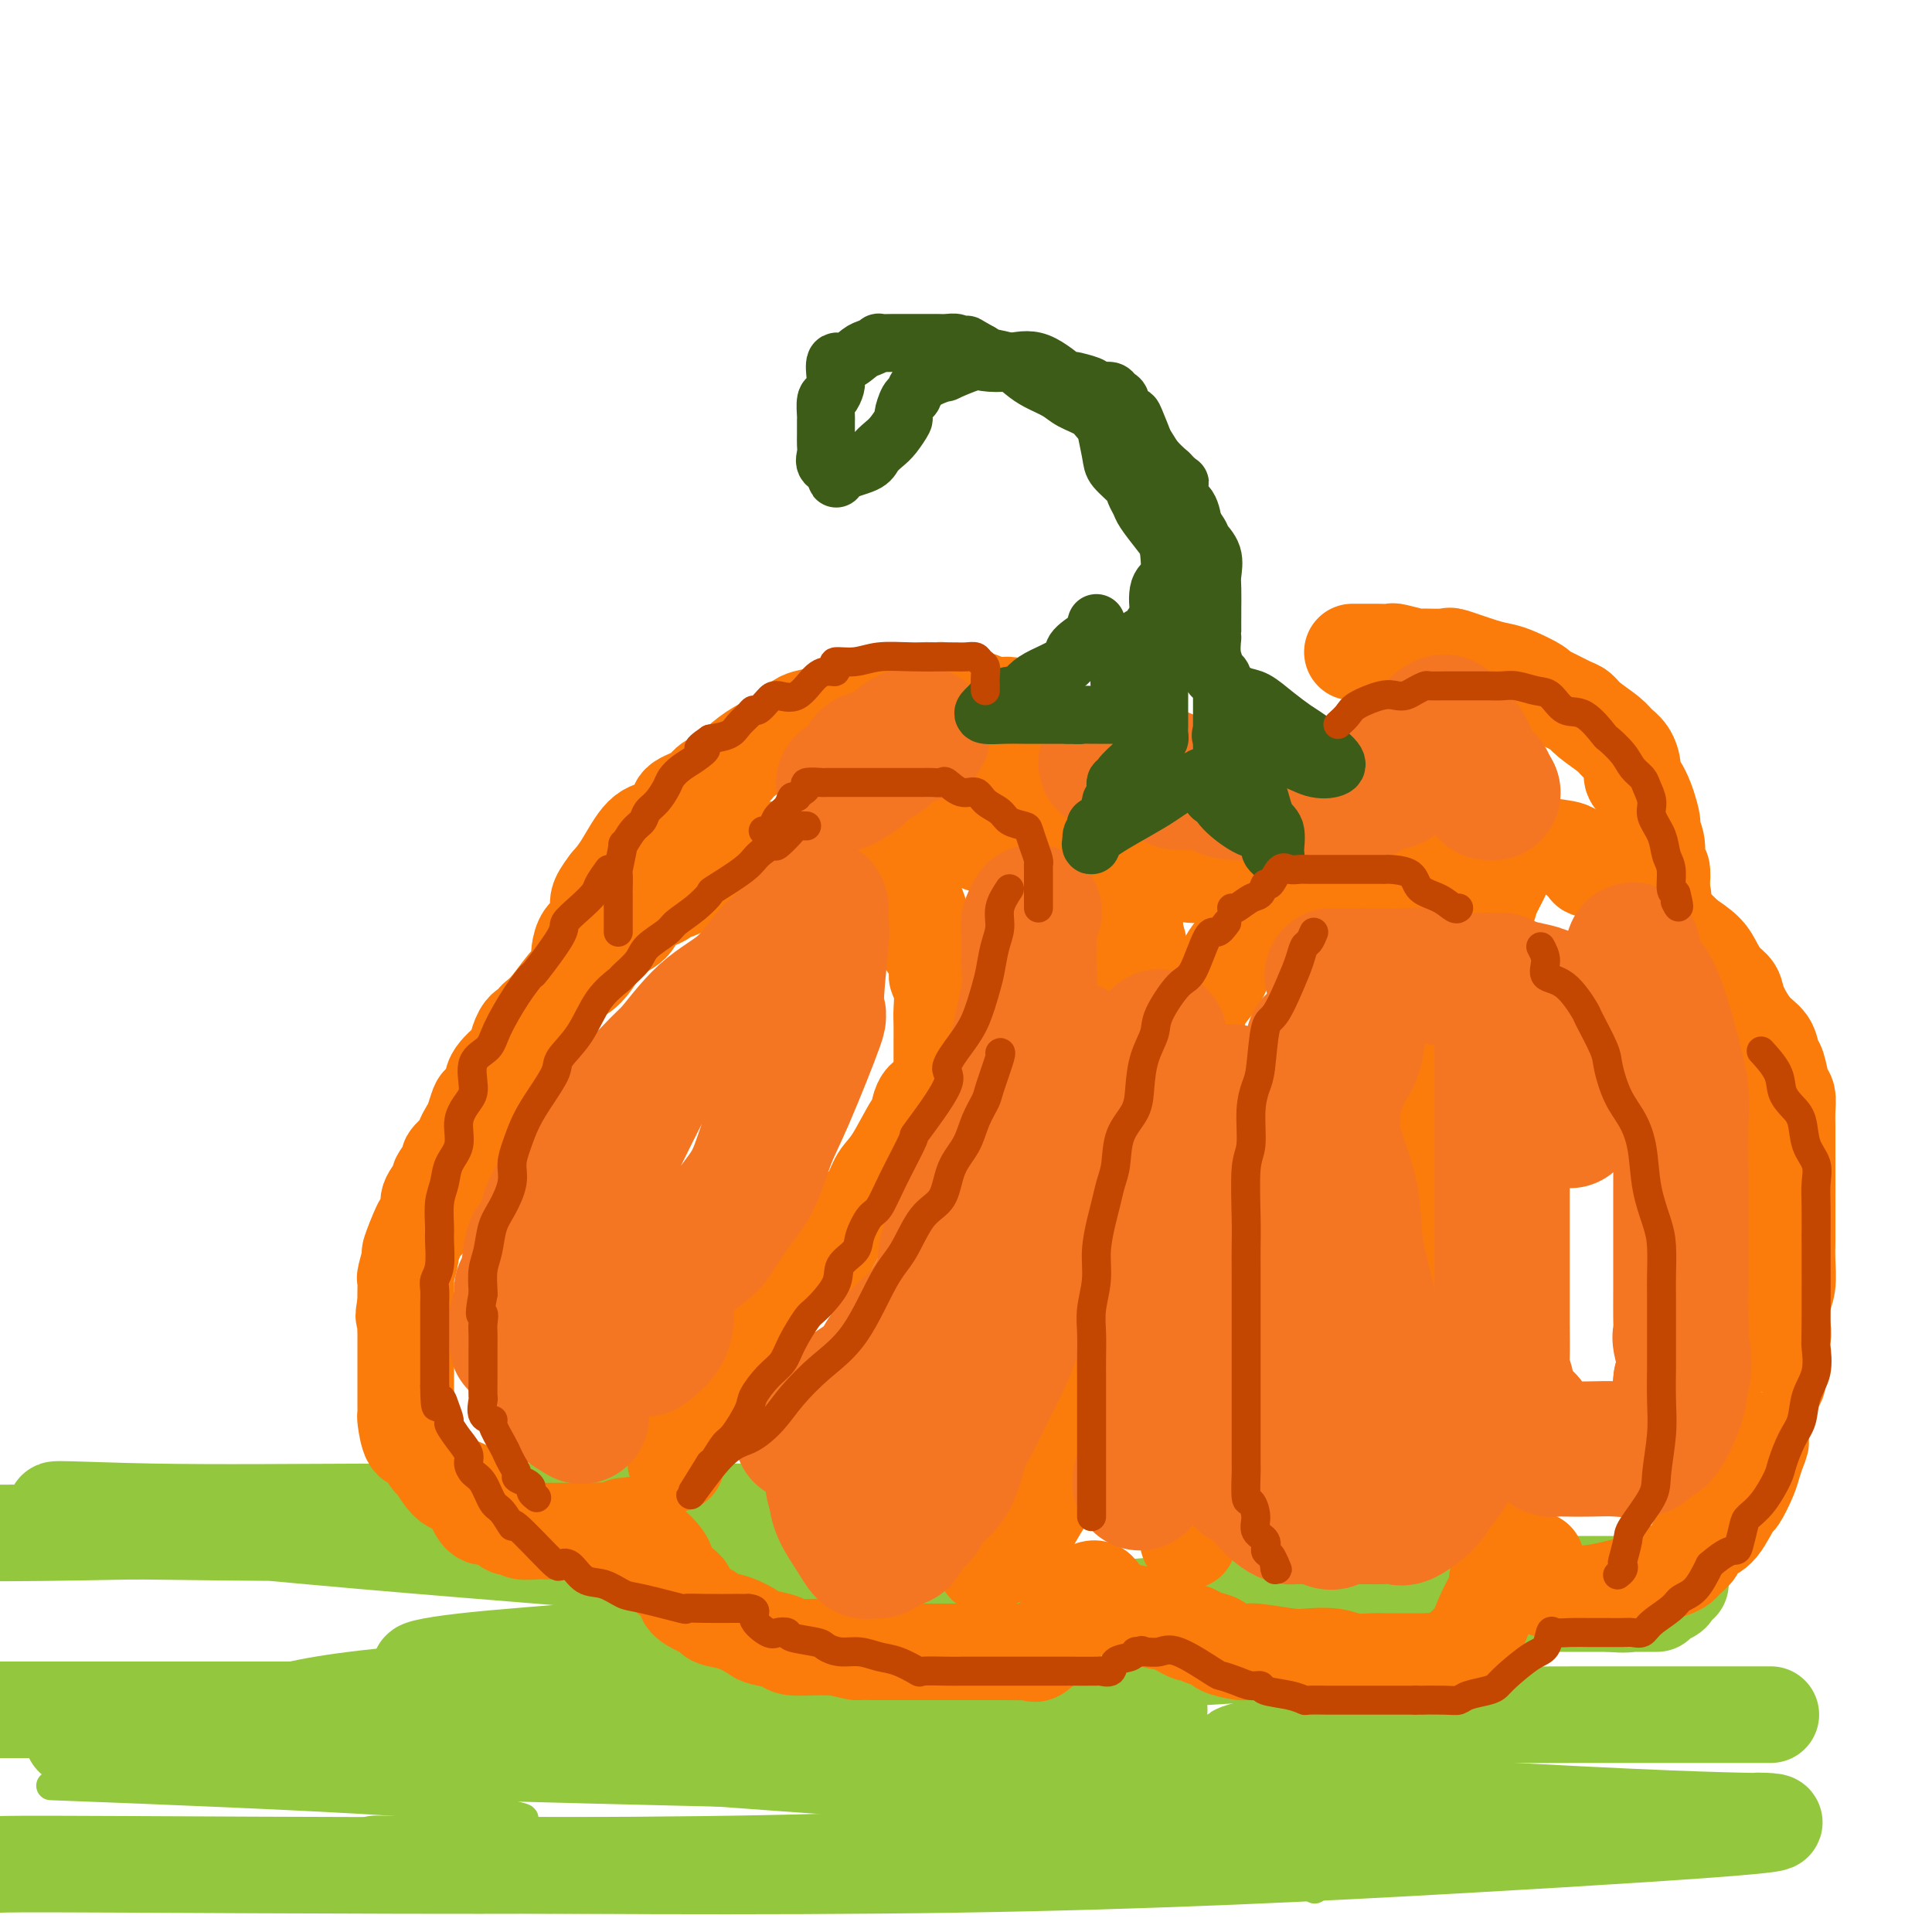 <svg viewBox='0 0 400 400' version='1.1' xmlns='http://www.w3.org/2000/svg' xmlns:xlink='http://www.w3.org/1999/xlink'><g fill='none' stroke='rgb(147,200,62)' stroke-width='6' stroke-linecap='round' stroke-linejoin='round'><path d='M163,309c-1.329,0.028 -2.658,0.055 -5,0c-2.342,-0.055 -5.697,-0.193 -11,0c-5.303,0.193 -12.556,0.716 -22,1c-9.444,0.284 -21.081,0.329 -36,1c-14.919,0.671 -33.119,1.968 -46,3c-12.881,1.032 -20.443,1.801 -25,2c-4.557,0.199 -6.109,-0.171 -6,0c0.109,0.171 1.881,0.882 3,1c1.119,0.118 1.586,-0.358 3,0c1.414,0.358 3.773,1.549 26,3c22.227,1.451 64.320,3.161 92,5c27.680,1.839 40.947,3.806 49,5c8.053,1.194 10.894,1.615 12,2c1.106,0.385 0.479,0.735 0,1c-0.479,0.265 -0.811,0.447 -6,2c-5.189,1.553 -15.236,4.478 -31,7c-15.764,2.522 -37.244,4.640 -63,6c-25.756,1.360 -55.787,1.960 -82,3c-26.213,1.040 -48.606,2.520 -71,4'/><path d='M18,370c-6.501,-0.252 -13.002,-0.504 0,0c13.002,0.504 45.508,1.763 64,3c18.492,1.237 22.972,2.453 25,3c2.028,0.547 1.606,0.425 1,1c-0.606,0.575 -1.394,1.847 -10,3c-8.606,1.153 -25.030,2.187 -43,3c-17.970,0.813 -37.485,1.407 -57,2'/><path d='M12,385c-7.923,-0.017 -15.846,-0.035 0,0c15.846,0.035 55.460,0.121 90,0c34.540,-0.121 64.006,-0.449 87,0c22.994,0.449 39.516,1.675 46,2c6.484,0.325 2.929,-0.253 1,0c-1.929,0.253 -2.234,1.336 -5,2c-2.766,0.664 -7.995,0.910 -18,1c-10.005,0.090 -24.786,0.024 -34,0c-9.214,-0.024 -12.859,-0.008 -15,0c-2.141,0.008 -2.776,0.006 5,0c7.776,-0.006 23.965,-0.015 39,0c15.035,0.015 28.917,0.056 39,0c10.083,-0.056 16.369,-0.207 20,0c3.631,0.207 4.609,0.774 5,1c0.391,0.226 0.196,0.113 0,0'/></g>
<g fill='none' stroke='rgb(147,200,62)' stroke-width='20' stroke-linecap='round' stroke-linejoin='round'><path d='M240,354c-6.561,0.000 -13.123,0.000 -30,0c-16.877,0.000 -44.070,0.000 -70,0c-25.930,0.000 -50.596,0.000 -75,0c-24.404,0.000 -48.544,0.000 -66,0c-17.456,-0.000 -28.228,0.000 -39,0'/><path d='M22,360c-6.010,-0.260 -12.019,-0.519 0,0c12.019,0.519 42.068,1.817 85,3c42.932,1.183 98.748,2.252 124,3c25.252,0.748 19.940,1.175 22,2c2.060,0.825 11.491,2.046 15,3c3.509,0.954 1.097,1.639 -1,3c-2.097,1.361 -3.879,3.398 -11,5c-7.121,1.602 -19.582,2.769 -36,4c-16.418,1.231 -36.792,2.526 -74,3c-37.208,0.474 -91.248,0.128 -118,0c-26.752,-0.128 -26.215,-0.036 -28,0c-1.785,0.036 -5.893,0.018 -10,0'/><path d='M89,386c-9.685,-0.091 -19.370,-0.182 0,0c19.370,0.182 67.795,0.638 109,0c41.205,-0.638 75.190,-2.371 104,-4c28.810,-1.629 52.447,-3.156 61,-4c8.553,-0.844 2.023,-1.005 1,-1c-1.023,0.005 3.460,0.176 -4,0c-7.460,-0.176 -26.864,-0.700 -80,-4c-53.136,-3.300 -140.003,-9.376 -183,-13c-42.997,-3.624 -42.124,-4.797 -42,-5c0.124,-0.203 -0.500,0.565 2,0c2.500,-0.565 8.124,-2.464 25,-4c16.876,-1.536 45.004,-2.711 73,-4c27.996,-1.289 55.859,-2.692 80,-4c24.141,-1.308 44.560,-2.521 52,-3c7.440,-0.479 1.901,-0.224 -7,-1c-8.901,-0.776 -21.163,-2.582 -42,-5c-20.837,-2.418 -50.248,-5.447 -79,-8c-28.752,-2.553 -56.847,-4.632 -84,-7c-27.153,-2.368 -53.366,-5.027 -61,-6c-7.634,-0.973 3.312,-0.261 17,0c13.688,0.261 30.117,0.071 51,0c20.883,-0.071 46.219,-0.022 65,0c18.781,0.022 31.008,0.017 35,0c3.992,-0.017 -0.249,-0.046 1,0c1.249,0.046 7.990,0.166 -5,1c-12.990,0.834 -45.711,2.381 -74,3c-28.289,0.619 -52.144,0.309 -76,0'/><path d='M28,317c-32.667,0.667 -37.333,0.333 -42,0'/><path d='M133,356c7.060,0.194 14.121,0.388 21,-1c6.879,-1.388 13.578,-4.359 24,-7c10.422,-2.641 24.567,-4.953 30,-6c5.433,-1.047 2.154,-0.829 14,-1c11.846,-0.171 38.816,-0.729 48,-1c9.184,-0.271 0.580,-0.253 1,0c0.420,0.253 9.862,0.742 -6,2c-15.862,1.258 -57.029,3.286 -87,4c-29.971,0.714 -48.746,0.113 -63,0c-14.254,-0.113 -23.988,0.262 -27,0c-3.012,-0.262 0.697,-1.163 8,-2c7.303,-0.837 18.200,-1.611 35,-3c16.800,-1.389 39.502,-3.391 60,-5c20.498,-1.609 38.793,-2.823 54,-4c15.207,-1.177 27.328,-2.315 34,-3c6.672,-0.685 7.897,-0.916 8,-1c0.103,-0.084 -0.915,-0.023 -2,0c-1.085,0.023 -2.237,0.006 -5,0c-2.763,-0.006 -7.135,-0.002 -9,0c-1.865,0.002 -1.221,0.000 1,0c2.221,-0.000 6.018,-0.000 11,0c4.982,0.000 11.149,0.000 18,0c6.851,-0.000 14.386,-0.000 21,0c6.614,0.000 12.307,0.000 18,0'/><path d='M340,328c11.914,-0.089 7.198,-0.311 6,0c-1.198,0.311 1.123,1.155 0,2c-1.123,0.845 -5.689,1.690 -8,2c-2.311,0.310 -2.368,0.083 -6,0c-3.632,-0.083 -10.840,-0.022 -18,0c-7.160,0.022 -14.272,0.006 -21,0c-6.728,-0.006 -13.071,-0.002 -15,0c-1.929,0.002 0.557,0.000 2,0c1.443,-0.000 1.842,-0.000 1,0c-0.842,0.000 -2.924,0.000 6,0c8.924,-0.000 28.856,-0.000 38,0c9.144,0.000 7.500,0.000 9,0c1.500,-0.000 6.143,-0.000 8,0c1.857,0.000 0.929,0.000 0,0'/><path d='M321,330c0.000,0.000 0.100,0.100 0.1,0.1'/><path d='M256,363c0.014,-0.107 0.028,-0.213 3,-1c2.972,-0.787 8.902,-2.253 12,-3c3.098,-0.747 3.365,-0.775 4,-1c0.635,-0.225 1.639,-0.649 4,-1c2.361,-0.351 6.080,-0.630 10,-1c3.920,-0.370 8.040,-0.831 12,-1c3.960,-0.169 7.759,-0.045 12,0c4.241,0.045 8.924,0.012 15,0c6.076,-0.012 13.546,-0.003 19,0c5.454,0.003 8.891,0.001 12,0c3.109,-0.001 5.888,-0.000 7,0c1.112,0.000 0.556,0.000 0,0'/></g>
<g fill='none' stroke='rgb(251,123,11)' stroke-width='20' stroke-linecap='round' stroke-linejoin='round'><path d='M185,177c0.522,-0.423 1.045,-0.845 0,-1c-1.045,-0.155 -3.656,-0.041 -6,0c-2.344,0.041 -4.421,0.011 -6,0c-1.579,-0.011 -2.660,-0.003 -4,0c-1.340,0.003 -2.938,0.000 -4,0c-1.062,-0.000 -1.589,0.002 -2,0c-0.411,-0.002 -0.705,-0.008 -1,0c-0.295,0.008 -0.592,0.031 -1,0c-0.408,-0.031 -0.927,-0.117 -2,0c-1.073,0.117 -2.702,0.437 -4,1c-1.298,0.563 -2.267,1.369 -4,2c-1.733,0.631 -4.229,1.088 -6,2c-1.771,0.912 -2.816,2.278 -4,3c-1.184,0.722 -2.508,0.798 -3,1c-0.492,0.202 -0.153,0.530 -1,1c-0.847,0.470 -2.880,1.082 -4,2c-1.120,0.918 -1.329,2.141 -2,3c-0.671,0.859 -1.806,1.354 -3,2c-1.194,0.646 -2.448,1.443 -3,2c-0.552,0.557 -0.402,0.873 -1,2c-0.598,1.127 -1.944,3.065 -3,4c-1.056,0.935 -1.823,0.867 -3,2c-1.177,1.133 -2.765,3.467 -4,5c-1.235,1.533 -2.118,2.267 -3,3'/><path d='M111,211c-2.576,2.914 -2.017,2.198 -2,2c0.017,-0.198 -0.510,0.121 -1,1c-0.490,0.879 -0.945,2.319 -1,3c-0.055,0.681 0.288,0.605 0,1c-0.288,0.395 -1.208,1.262 -2,2c-0.792,0.738 -1.455,1.348 -2,2c-0.545,0.652 -0.972,1.347 -1,2c-0.028,0.653 0.344,1.263 0,2c-0.344,0.737 -1.402,1.602 -2,2c-0.598,0.398 -0.734,0.331 -1,1c-0.266,0.669 -0.661,2.076 -1,3c-0.339,0.924 -0.621,1.365 -1,2c-0.379,0.635 -0.856,1.463 -1,2c-0.144,0.537 0.044,0.782 0,1c-0.044,0.218 -0.321,0.410 -1,1c-0.679,0.590 -1.759,1.579 -2,2c-0.241,0.421 0.356,0.272 0,1c-0.356,0.728 -1.664,2.331 -2,3c-0.336,0.669 0.299,0.404 0,1c-0.299,0.596 -1.532,2.053 -2,3c-0.468,0.947 -0.172,1.383 0,2c0.172,0.617 0.219,1.415 0,2c-0.219,0.585 -0.703,0.956 -1,1c-0.297,0.044 -0.405,-0.238 -1,1c-0.595,1.238 -1.676,3.997 -2,5c-0.324,1.003 0.109,0.249 0,1c-0.109,0.751 -0.761,3.005 -1,4c-0.239,0.995 -0.064,0.729 0,1c0.064,0.271 0.018,1.077 0,2c-0.018,0.923 -0.009,1.961 0,3'/><path d='M84,270c-0.774,3.762 -0.207,2.166 0,2c0.207,-0.166 0.056,1.096 0,2c-0.056,0.904 -0.015,1.450 0,2c0.015,0.550 0.004,1.104 0,2c-0.004,0.896 -0.001,2.134 0,3c0.001,0.866 0.000,1.360 0,2c-0.000,0.640 -0.001,1.425 0,2c0.001,0.575 0.002,0.939 0,2c-0.002,1.061 -0.009,2.817 0,4c0.009,1.183 0.034,1.792 0,2c-0.034,0.208 -0.127,0.013 0,1c0.127,0.987 0.474,3.155 1,4c0.526,0.845 1.233,0.368 2,1c0.767,0.632 1.595,2.374 2,3c0.405,0.626 0.386,0.137 1,1c0.614,0.863 1.859,3.077 3,4c1.141,0.923 2.178,0.556 3,1c0.822,0.444 1.429,1.699 2,3c0.571,1.301 1.105,2.649 2,3c0.895,0.351 2.150,-0.294 3,0c0.850,0.294 1.295,1.529 2,2c0.705,0.471 1.670,0.179 2,0c0.330,-0.179 0.024,-0.244 0,0c-0.024,0.244 0.232,0.797 1,1c0.768,0.203 2.047,0.054 3,0c0.953,-0.054 1.578,-0.015 2,0c0.422,0.015 0.639,0.004 1,0c0.361,-0.004 0.866,-0.001 2,0c1.134,0.001 2.895,0.000 4,0c1.105,-0.000 1.552,-0.000 2,0'/><path d='M122,317c3.841,0.469 2.443,0.140 2,0c-0.443,-0.140 0.069,-0.093 1,0c0.931,0.093 2.280,0.231 3,0c0.720,-0.231 0.811,-0.831 1,-1c0.189,-0.169 0.476,0.094 1,0c0.524,-0.094 1.285,-0.546 2,0c0.715,0.546 1.384,2.089 2,3c0.616,0.911 1.178,1.188 2,2c0.822,0.812 1.904,2.158 2,3c0.096,0.842 -0.794,1.181 0,2c0.794,0.819 3.271,2.118 4,3c0.729,0.882 -0.291,1.349 0,2c0.291,0.651 1.892,1.488 3,2c1.108,0.512 1.722,0.701 2,1c0.278,0.299 0.218,0.710 1,1c0.782,0.290 2.405,0.460 4,1c1.595,0.540 3.163,1.451 4,2c0.837,0.549 0.945,0.736 2,1c1.055,0.264 3.059,0.607 4,1c0.941,0.393 0.819,0.837 2,1c1.181,0.163 3.664,0.044 5,0c1.336,-0.044 1.525,-0.013 2,0c0.475,0.013 1.238,0.006 2,0'/><path d='M173,341c4.814,1.155 4.350,1.041 5,1c0.650,-0.041 2.413,-0.011 3,0c0.587,0.011 -0.001,0.003 1,0c1.001,-0.003 3.593,-0.001 5,0c1.407,0.001 1.631,0.000 2,0c0.369,-0.000 0.885,-0.000 2,0c1.115,0.000 2.831,-0.000 4,0c1.169,0.000 1.791,0.000 3,0c1.209,-0.000 3.003,-0.001 4,0c0.997,0.001 1.196,0.004 2,0c0.804,-0.004 2.215,-0.014 4,0c1.785,0.014 3.946,0.051 5,0c1.054,-0.051 1.003,-0.191 1,0c-0.003,0.191 0.044,0.714 1,0c0.956,-0.714 2.823,-2.664 4,-4c1.177,-1.336 1.664,-2.057 2,-3c0.336,-0.943 0.523,-2.108 1,-3c0.477,-0.892 1.246,-1.510 2,-2c0.754,-0.490 1.493,-0.850 2,-1c0.507,-0.150 0.782,-0.090 1,0c0.218,0.090 0.378,0.210 1,1c0.622,0.790 1.706,2.251 3,3c1.294,0.749 2.798,0.785 4,1c1.202,0.215 2.101,0.607 3,1'/><path d='M238,335c2.376,1.030 2.816,0.605 4,1c1.184,0.395 3.112,1.611 4,2c0.888,0.389 0.735,-0.049 1,0c0.265,0.049 0.948,0.587 2,1c1.052,0.413 2.473,0.703 3,1c0.527,0.297 0.159,0.602 1,1c0.841,0.398 2.893,0.890 4,1c1.107,0.110 1.271,-0.163 3,0c1.729,0.163 5.022,0.762 7,1c1.978,0.238 2.640,0.116 4,0c1.360,-0.116 3.416,-0.227 5,0c1.584,0.227 2.695,0.793 4,1c1.305,0.207 2.805,0.055 4,0c1.195,-0.055 2.084,-0.015 3,0c0.916,0.015 1.859,0.004 2,0c0.141,-0.004 -0.520,-0.002 0,0c0.520,0.002 2.221,0.003 3,0c0.779,-0.003 0.638,-0.009 1,0c0.362,0.009 1.229,0.033 2,0c0.771,-0.033 1.446,-0.122 2,0c0.554,0.122 0.988,0.456 2,0c1.012,-0.456 2.603,-1.701 3,-2c0.397,-0.299 -0.401,0.349 0,0c0.401,-0.349 2.002,-1.695 3,-3c0.998,-1.305 1.395,-2.571 2,-4c0.605,-1.429 1.420,-3.022 2,-4c0.580,-0.978 0.925,-1.340 1,-2c0.075,-0.660 -0.122,-1.617 0,-2c0.122,-0.383 0.561,-0.191 1,0'/><path d='M311,327c1.848,-2.633 0.467,-0.717 0,0c-0.467,0.717 -0.019,0.234 1,0c1.019,-0.234 2.608,-0.220 4,0c1.392,0.220 2.585,0.647 3,1c0.415,0.353 0.052,0.631 1,1c0.948,0.369 3.209,0.829 4,1c0.791,0.171 0.114,0.053 0,0c-0.114,-0.053 0.335,-0.042 1,0c0.665,0.042 1.547,0.113 3,0c1.453,-0.113 3.479,-0.412 6,-1c2.521,-0.588 5.539,-1.466 7,-2c1.461,-0.534 1.366,-0.725 2,-1c0.634,-0.275 1.997,-0.636 3,-1c1.003,-0.364 1.647,-0.731 2,-1c0.353,-0.269 0.415,-0.439 1,-1c0.585,-0.561 1.695,-1.514 2,-2c0.305,-0.486 -0.193,-0.505 0,-1c0.193,-0.495 1.078,-1.466 2,-2c0.922,-0.534 1.882,-0.632 3,-2c1.118,-1.368 2.393,-4.008 3,-5c0.607,-0.992 0.544,-0.338 1,-1c0.456,-0.662 1.430,-2.640 2,-4c0.570,-1.360 0.734,-2.103 1,-3c0.266,-0.897 0.633,-1.949 1,-3'/><path d='M364,300c1.184,-2.678 0.145,-1.374 0,-2c-0.145,-0.626 0.606,-3.180 1,-5c0.394,-1.820 0.432,-2.904 1,-4c0.568,-1.096 1.668,-2.205 2,-3c0.332,-0.795 -0.103,-1.278 0,-3c0.103,-1.722 0.746,-4.683 1,-6c0.254,-1.317 0.121,-0.989 0,-2c-0.121,-1.011 -0.228,-3.361 0,-5c0.228,-1.639 0.793,-2.566 1,-4c0.207,-1.434 0.055,-3.374 0,-5c-0.055,-1.626 -0.015,-2.939 0,-4c0.015,-1.061 0.004,-1.872 0,-3c-0.004,-1.128 -0.001,-2.574 0,-4c0.001,-1.426 0.000,-2.832 0,-4c-0.000,-1.168 -0.000,-2.097 0,-3c0.000,-0.903 0.001,-1.779 0,-3c-0.001,-1.221 -0.003,-2.786 0,-4c0.003,-1.214 0.012,-2.076 0,-3c-0.012,-0.924 -0.045,-1.909 0,-3c0.045,-1.091 0.168,-2.288 0,-3c-0.168,-0.712 -0.628,-0.940 -1,-2c-0.372,-1.060 -0.657,-2.952 -1,-4c-0.343,-1.048 -0.746,-1.254 -1,-2c-0.254,-0.746 -0.361,-2.033 -1,-3c-0.639,-0.967 -1.810,-1.613 -3,-3c-1.190,-1.387 -2.400,-3.515 -3,-5c-0.600,-1.485 -0.589,-2.326 -1,-3c-0.411,-0.674 -1.244,-1.181 -2,-2c-0.756,-0.819 -1.434,-1.951 -2,-3c-0.566,-1.049 -1.019,-2.014 -2,-3c-0.981,-0.986 -2.491,-1.993 -4,-3'/><path d='M349,194c-1.845,-1.982 -1.458,-1.438 -2,-2c-0.542,-0.562 -2.012,-2.230 -3,-3c-0.988,-0.770 -1.492,-0.644 -2,-1c-0.508,-0.356 -1.018,-1.196 -2,-2c-0.982,-0.804 -2.436,-1.574 -3,-2c-0.564,-0.426 -0.236,-0.510 -1,-1c-0.764,-0.490 -2.618,-1.387 -3,-2c-0.382,-0.613 0.707,-0.942 0,-1c-0.707,-0.058 -3.210,0.154 -4,0c-0.790,-0.154 0.133,-0.675 0,-1c-0.133,-0.325 -1.323,-0.454 -2,-1c-0.677,-0.546 -0.840,-1.509 -2,-2c-1.160,-0.491 -3.316,-0.510 -5,-1c-1.684,-0.490 -2.895,-1.451 -4,-2c-1.105,-0.549 -2.105,-0.686 -3,-1c-0.895,-0.314 -1.684,-0.804 -2,-1c-0.316,-0.196 -0.158,-0.098 0,0'/><path d='M210,147c-0.148,-0.445 -0.296,-0.890 -1,-1c-0.704,-0.110 -1.963,0.115 -3,0c-1.037,-0.115 -1.850,-0.571 -3,-1c-1.150,-0.429 -2.635,-0.833 -4,-1c-1.365,-0.167 -2.609,-0.098 -3,0c-0.391,0.098 0.070,0.225 0,0c-0.070,-0.225 -0.671,-0.804 -1,-1c-0.329,-0.196 -0.387,-0.011 -1,0c-0.613,0.011 -1.781,-0.152 -3,0c-1.219,0.152 -2.488,0.618 -4,1c-1.512,0.382 -3.266,0.679 -5,1c-1.734,0.321 -3.447,0.666 -5,1c-1.553,0.334 -2.946,0.656 -4,1c-1.054,0.344 -1.768,0.710 -3,1c-1.232,0.290 -2.981,0.504 -4,1c-1.019,0.496 -1.306,1.273 -2,2c-0.694,0.727 -1.794,1.402 -3,2c-1.206,0.598 -2.519,1.119 -4,2c-1.481,0.881 -3.129,2.123 -4,3c-0.871,0.877 -0.963,1.388 -2,2c-1.037,0.612 -3.018,1.323 -4,2c-0.982,0.677 -0.965,1.318 -2,2c-1.035,0.682 -3.123,1.403 -4,2c-0.877,0.597 -0.542,1.069 -1,2c-0.458,0.931 -1.711,2.322 -3,3c-1.289,0.678 -2.616,0.644 -4,2c-1.384,1.356 -2.824,4.102 -4,6c-1.176,1.898 -2.088,2.949 -3,4'/><path d='M126,183c-2.741,3.541 -2.093,3.894 -2,5c0.093,1.106 -0.367,2.966 -1,4c-0.633,1.034 -1.438,1.244 -2,2c-0.563,0.756 -0.883,2.058 -1,3c-0.117,0.942 -0.032,1.523 0,2c0.032,0.477 0.009,0.851 0,1c-0.009,0.149 -0.005,0.075 0,0'/><path d='M280,135c1.133,0.002 2.266,0.004 3,0c0.734,-0.004 1.067,-0.015 2,0c0.933,0.015 2.464,0.057 3,0c0.536,-0.057 0.076,-0.213 1,0c0.924,0.213 3.234,0.796 4,1c0.766,0.204 -0.010,0.030 1,0c1.010,-0.030 3.805,0.085 5,0c1.195,-0.085 0.790,-0.370 2,0c1.210,0.370 4.036,1.395 6,2c1.964,0.605 3.066,0.791 4,1c0.934,0.209 1.700,0.441 3,1c1.300,0.559 3.136,1.445 4,2c0.864,0.555 0.757,0.781 1,1c0.243,0.219 0.835,0.433 2,1c1.165,0.567 2.903,1.489 4,2c1.097,0.511 1.554,0.611 2,1c0.446,0.389 0.880,1.067 2,2c1.120,0.933 2.926,2.123 4,3c1.074,0.877 1.418,1.442 2,2c0.582,0.558 1.404,1.109 2,2c0.596,0.891 0.968,2.121 1,3c0.032,0.879 -0.274,1.406 0,2c0.274,0.594 1.130,1.256 2,3c0.870,1.744 1.753,4.570 2,6c0.247,1.430 -0.144,1.465 0,2c0.144,0.535 0.823,1.569 1,3c0.177,1.431 -0.148,3.260 0,4c0.148,0.740 0.771,0.392 1,1c0.229,0.608 0.066,2.174 0,3c-0.066,0.826 -0.033,0.913 0,1'/><path d='M344,184c0.622,3.111 0.178,0.889 0,0c-0.178,-0.889 -0.089,-0.444 0,0'/><path d='M189,184c0.020,0.339 0.041,0.679 0,1c-0.041,0.321 -0.143,0.624 0,1c0.143,0.376 0.531,0.825 1,2c0.469,1.175 1.019,3.074 1,4c-0.019,0.926 -0.608,0.878 0,2c0.608,1.122 2.412,3.415 3,5c0.588,1.585 -0.038,2.461 0,3c0.038,0.539 0.742,0.740 1,2c0.258,1.260 0.069,3.579 0,5c-0.069,1.421 -0.018,1.944 0,3c0.018,1.056 0.004,2.643 0,4c-0.004,1.357 0.003,2.482 0,3c-0.003,0.518 -0.015,0.428 0,1c0.015,0.572 0.056,1.807 0,3c-0.056,1.193 -0.210,2.343 -1,3c-0.790,0.657 -2.218,0.821 -3,2c-0.782,1.179 -0.919,3.372 -1,4c-0.081,0.628 -0.108,-0.309 -1,1c-0.892,1.309 -2.650,4.865 -4,7c-1.350,2.135 -2.291,2.850 -3,4c-0.709,1.150 -1.187,2.737 -2,4c-0.813,1.263 -1.960,2.203 -3,3c-1.040,0.797 -1.973,1.449 -3,3c-1.027,1.551 -2.147,3.999 -3,5c-0.853,1.001 -1.439,0.555 -2,1c-0.561,0.445 -1.095,1.781 -2,3c-0.905,1.219 -2.179,2.321 -3,3c-0.821,0.679 -1.189,0.935 -2,2c-0.811,1.065 -2.064,2.941 -3,4c-0.936,1.059 -1.553,1.303 -2,2c-0.447,0.697 -0.723,1.849 -1,3'/><path d='M156,277c-6.014,8.191 -2.049,3.167 -1,2c1.049,-1.167 -0.817,1.523 -2,3c-1.183,1.477 -1.683,1.741 -2,2c-0.317,0.259 -0.451,0.511 -1,1c-0.549,0.489 -1.513,1.213 -2,2c-0.487,0.787 -0.499,1.636 -1,3c-0.501,1.364 -1.492,3.243 -2,4c-0.508,0.757 -0.532,0.391 -1,1c-0.468,0.609 -1.379,2.191 -2,3c-0.621,0.809 -0.951,0.844 -1,1c-0.049,0.156 0.183,0.434 0,1c-0.183,0.566 -0.780,1.422 -1,2c-0.220,0.578 -0.063,0.880 0,1c0.063,0.120 0.031,0.060 0,0'/><path d='M311,180c0.209,0.026 0.418,0.053 0,1c-0.418,0.947 -1.464,2.815 -2,4c-0.536,1.185 -0.563,1.687 -1,3c-0.437,1.313 -1.283,3.437 -2,5c-0.717,1.563 -1.305,2.565 -2,4c-0.695,1.435 -1.495,3.301 -2,6c-0.505,2.699 -0.713,6.229 -1,8c-0.287,1.771 -0.651,1.782 -1,4c-0.349,2.218 -0.682,6.644 -1,9c-0.318,2.356 -0.621,2.644 -1,4c-0.379,1.356 -0.834,3.781 -1,6c-0.166,2.219 -0.045,4.230 0,6c0.045,1.770 0.012,3.297 0,5c-0.012,1.703 -0.003,3.583 0,5c0.003,1.417 0.001,2.372 0,4c-0.001,1.628 -0.000,3.929 0,6c0.000,2.071 0.000,3.910 0,6c-0.000,2.090 -0.000,4.429 0,6c0.000,1.571 0.001,2.375 0,4c-0.001,1.625 -0.002,4.072 0,6c0.002,1.928 0.007,3.337 0,5c-0.007,1.663 -0.028,3.580 1,6c1.028,2.420 3.104,5.343 4,7c0.896,1.657 0.611,2.050 1,3c0.389,0.950 1.452,2.458 2,4c0.548,1.542 0.580,3.117 1,4c0.420,0.883 1.229,1.074 2,2c0.771,0.926 1.506,2.589 2,3c0.494,0.411 0.748,-0.428 1,0c0.252,0.428 0.500,2.122 1,3c0.500,0.878 1.250,0.939 2,1'/><path d='M314,320c1.646,1.785 1.761,1.746 2,2c0.239,0.254 0.603,0.799 1,1c0.397,0.201 0.828,0.057 1,0c0.172,-0.057 0.086,-0.029 0,0'/><path d='M246,319c0.083,-0.892 0.166,-1.784 0,-2c-0.166,-0.216 -0.580,0.242 -1,-1c-0.420,-1.242 -0.847,-4.186 -1,-6c-0.153,-1.814 -0.031,-2.500 0,-4c0.031,-1.500 -0.028,-3.814 0,-6c0.028,-2.186 0.144,-4.242 0,-6c-0.144,-1.758 -0.546,-3.216 -1,-5c-0.454,-1.784 -0.959,-3.894 -1,-6c-0.041,-2.106 0.381,-4.209 0,-7c-0.381,-2.791 -1.566,-6.270 -2,-8c-0.434,-1.730 -0.116,-1.711 0,-3c0.116,-1.289 0.029,-3.885 0,-6c-0.029,-2.115 -0.001,-3.749 0,-5c0.001,-1.251 -0.025,-2.118 0,-4c0.025,-1.882 0.102,-4.780 0,-7c-0.102,-2.220 -0.383,-3.763 0,-5c0.383,-1.237 1.429,-2.166 2,-4c0.571,-1.834 0.668,-4.571 1,-6c0.332,-1.429 0.899,-1.550 1,-3c0.101,-1.450 -0.265,-4.228 0,-6c0.265,-1.772 1.159,-2.536 2,-4c0.841,-1.464 1.629,-3.626 2,-5c0.371,-1.374 0.326,-1.960 1,-3c0.674,-1.040 2.067,-2.534 3,-4c0.933,-1.466 1.405,-2.904 2,-4c0.595,-1.096 1.311,-1.852 2,-3c0.689,-1.148 1.350,-2.689 2,-3c0.650,-0.311 1.291,0.609 2,0c0.709,-0.609 1.488,-2.745 2,-4c0.512,-1.255 0.756,-1.627 1,-2'/><path d='M263,187c2.961,-3.199 3.362,-1.197 4,-1c0.638,0.197 1.513,-1.411 3,-2c1.487,-0.589 3.587,-0.158 5,0c1.413,0.158 2.140,0.042 3,0c0.860,-0.042 1.852,-0.011 3,0c1.148,0.011 2.452,0.003 4,0c1.548,-0.003 3.340,-0.001 4,0c0.660,0.001 0.189,0.000 0,0c-0.189,-0.000 -0.094,-0.000 0,0'/><path d='M204,324c1.543,-0.718 3.086,-1.435 4,-2c0.914,-0.565 1.198,-0.977 2,-2c0.802,-1.023 2.120,-2.658 3,-4c0.880,-1.342 1.321,-2.391 3,-5c1.679,-2.609 4.595,-6.779 6,-10c1.405,-3.221 1.298,-5.493 2,-7c0.702,-1.507 2.212,-2.247 3,-4c0.788,-1.753 0.854,-4.517 1,-6c0.146,-1.483 0.373,-1.685 1,-3c0.627,-1.315 1.656,-3.745 2,-6c0.344,-2.255 0.005,-4.336 0,-6c-0.005,-1.664 0.325,-2.912 1,-6c0.675,-3.088 1.697,-8.017 2,-10c0.303,-1.983 -0.111,-1.019 0,-2c0.111,-0.981 0.748,-3.908 1,-6c0.252,-2.092 0.120,-3.349 0,-5c-0.120,-1.651 -0.228,-3.695 0,-5c0.228,-1.305 0.793,-1.871 1,-3c0.207,-1.129 0.055,-2.823 0,-4c-0.055,-1.177 -0.015,-1.838 0,-3c0.015,-1.162 0.004,-2.824 0,-4c-0.004,-1.176 -0.001,-1.865 0,-3c0.001,-1.135 0.000,-2.716 0,-4c-0.000,-1.284 -0.000,-2.273 0,-3c0.000,-0.727 0.001,-1.194 0,-2c-0.001,-0.806 -0.003,-1.951 0,-3c0.003,-1.049 0.011,-2.003 0,-3c-0.011,-0.997 -0.041,-2.038 0,-3c0.041,-0.962 0.155,-1.846 0,-3c-0.155,-1.154 -0.577,-2.577 -1,-4'/><path d='M235,193c-0.202,-6.329 -0.205,-2.650 -1,-2c-0.795,0.650 -2.380,-1.727 -3,-3c-0.620,-1.273 -0.274,-1.441 0,-2c0.274,-0.559 0.476,-1.508 0,-2c-0.476,-0.492 -1.630,-0.527 -2,-1c-0.370,-0.473 0.042,-1.384 0,-2c-0.042,-0.616 -0.539,-0.939 -1,-1c-0.461,-0.061 -0.884,0.138 -1,0c-0.116,-0.138 0.077,-0.612 0,-1c-0.077,-0.388 -0.423,-0.689 -1,-1c-0.577,-0.311 -1.386,-0.633 -2,-1c-0.614,-0.367 -1.032,-0.778 -2,-1c-0.968,-0.222 -2.487,-0.256 -4,-1c-1.513,-0.744 -3.020,-2.199 -4,-3c-0.980,-0.801 -1.434,-0.947 -2,-1c-0.566,-0.053 -1.244,-0.014 -2,0c-0.756,0.014 -1.590,0.004 -2,0c-0.410,-0.004 -0.397,-0.002 -1,0c-0.603,0.002 -1.822,0.003 -3,0c-1.178,-0.003 -2.316,-0.011 -3,0c-0.684,0.011 -0.915,0.041 -1,0c-0.085,-0.041 -0.024,-0.155 0,0c0.024,0.155 0.012,0.577 0,1'/><path d='M200,172c-1.656,0.289 -0.794,0.511 0,1c0.794,0.489 1.522,1.245 4,2c2.478,0.755 6.707,1.509 9,2c2.293,0.491 2.652,0.720 5,1c2.348,0.280 6.687,0.611 9,1c2.313,0.389 2.600,0.835 4,1c1.400,0.165 3.914,0.048 5,0c1.086,-0.048 0.745,-0.027 1,0c0.255,0.027 1.106,0.060 2,0c0.894,-0.060 1.831,-0.212 3,0c1.169,0.212 2.569,0.789 4,1c1.431,0.211 2.891,0.057 6,0c3.109,-0.057 7.865,-0.015 10,0c2.135,0.015 1.647,0.005 3,0c1.353,-0.005 4.546,-0.006 6,0c1.454,0.006 1.167,0.017 2,0c0.833,-0.017 2.785,-0.063 4,0c1.215,0.063 1.694,0.235 3,0c1.306,-0.235 3.438,-0.876 5,-1c1.562,-0.124 2.555,0.270 4,0c1.445,-0.270 3.341,-1.203 5,-2c1.659,-0.797 3.082,-1.458 4,-2c0.918,-0.542 1.332,-0.966 2,-1c0.668,-0.034 1.592,0.321 2,0c0.408,-0.321 0.302,-1.317 1,-2c0.698,-0.683 2.199,-1.052 2,-1c-0.199,0.052 -2.100,0.526 -4,1'/><path d='M301,173c-1.224,0.563 -2.285,1.471 -5,2c-2.715,0.529 -7.083,0.678 -10,1c-2.917,0.322 -4.381,0.818 -6,1c-1.619,0.182 -3.392,0.049 -5,0c-1.608,-0.049 -3.049,-0.013 -4,0c-0.951,0.013 -1.410,0.003 -2,0c-0.590,-0.003 -1.309,-0.001 -2,0c-0.691,0.001 -1.352,0.000 -3,0c-1.648,-0.000 -4.283,0.000 -6,0c-1.717,-0.000 -2.516,-0.001 -5,0c-2.484,0.001 -6.652,0.002 -10,0c-3.348,-0.002 -5.877,-0.009 -8,0c-2.123,0.009 -3.841,0.032 -5,0c-1.159,-0.032 -1.761,-0.121 -2,0c-0.239,0.121 -0.117,0.450 -1,0c-0.883,-0.450 -2.773,-1.679 -5,-2c-2.227,-0.321 -4.793,0.268 -7,0c-2.207,-0.268 -4.055,-1.391 -6,-2c-1.945,-0.609 -3.985,-0.702 -5,-1c-1.015,-0.298 -1.004,-0.799 -1,-1c0.004,-0.201 0.002,-0.100 0,0'/><path d='M201,170c-0.064,-0.662 -0.128,-1.324 0,-2c0.128,-0.676 0.447,-1.366 1,-2c0.553,-0.634 1.340,-1.213 2,-2c0.660,-0.787 1.195,-1.783 2,-2c0.805,-0.217 1.882,0.344 3,0c1.118,-0.344 2.278,-1.595 3,-2c0.722,-0.405 1.006,0.035 1,0c-0.006,-0.035 -0.300,-0.545 0,-1c0.300,-0.455 1.196,-0.853 2,-1c0.804,-0.147 1.515,-0.042 1,0c-0.515,0.042 -2.258,0.021 -4,0'/><path d='M212,158c-1.345,-0.112 -3.209,-0.392 -5,0c-1.791,0.392 -3.509,1.455 -5,2c-1.491,0.545 -2.756,0.573 -4,1c-1.244,0.427 -2.466,1.252 -2,1c0.466,-0.252 2.620,-1.583 0,0c-2.620,1.583 -10.013,6.080 -13,8c-2.987,1.920 -1.568,1.263 -1,1c0.568,-0.263 0.284,-0.131 0,0'/></g>
<g fill='none' stroke='rgb(244,118,35)' stroke-width='28' stroke-linecap='round' stroke-linejoin='round'><path d='M191,152c-0.220,0.009 -0.441,0.019 -1,0c-0.559,-0.019 -1.457,-0.066 -3,1c-1.543,1.066 -3.731,3.246 -5,4c-1.269,0.754 -1.619,0.083 -2,0c-0.381,-0.083 -0.793,0.421 -1,1c-0.207,0.579 -0.210,1.233 -1,2c-0.790,0.767 -2.369,1.648 -3,2c-0.631,0.352 -0.316,0.176 0,0'/><path d='M311,203c0.000,1.832 0.000,3.664 0,5c-0.000,1.336 -0.000,2.178 0,4c0.000,1.822 0.000,4.626 0,7c-0.000,2.374 -0.000,4.320 0,6c0.000,1.680 0.000,3.094 0,5c-0.000,1.906 -0.000,4.302 0,7c0.000,2.698 0.000,5.697 0,8c-0.000,2.303 -0.000,3.912 0,5c0.000,1.088 0.000,1.657 0,4c-0.000,2.343 -0.001,6.462 0,9c0.001,2.538 0.004,3.497 0,5c-0.004,1.503 -0.014,3.550 0,6c0.014,2.450 0.054,5.305 0,7c-0.054,1.695 -0.200,2.232 0,3c0.200,0.768 0.746,1.768 1,3c0.254,1.232 0.218,2.697 1,4c0.782,1.303 2.384,2.443 3,3c0.616,0.557 0.245,0.531 0,1c-0.245,0.469 -0.366,1.432 0,2c0.366,0.568 1.217,0.741 2,1c0.783,0.259 1.498,0.606 2,1c0.502,0.394 0.790,0.837 1,1c0.210,0.163 0.343,0.046 1,0c0.657,-0.046 1.839,-0.020 3,0c1.161,0.020 2.302,0.035 4,0c1.698,-0.035 3.954,-0.119 6,0c2.046,0.119 3.883,0.441 5,0c1.117,-0.441 1.516,-1.644 2,-2c0.484,-0.356 1.053,0.135 2,-1c0.947,-1.135 2.270,-3.896 3,-6c0.730,-2.104 0.865,-3.552 1,-5'/><path d='M348,286c1.238,-3.887 0.332,-6.606 0,-8c-0.332,-1.394 -0.089,-1.464 0,-2c0.089,-0.536 0.024,-1.540 0,-3c-0.024,-1.460 -0.006,-3.377 0,-6c0.006,-2.623 0.001,-5.953 0,-8c-0.001,-2.047 0.001,-2.810 0,-5c-0.001,-2.190 -0.005,-5.807 0,-8c0.005,-2.193 0.018,-2.961 0,-5c-0.018,-2.039 -0.069,-5.350 0,-8c0.069,-2.650 0.257,-4.641 0,-7c-0.257,-2.359 -0.958,-5.088 -2,-9c-1.042,-3.912 -2.424,-9.007 -4,-12c-1.576,-2.993 -3.348,-3.883 -4,-5c-0.652,-1.117 -0.186,-2.462 0,-3c0.186,-0.538 0.093,-0.269 0,0'/><path d='M281,214c0.052,0.050 0.105,0.100 0,1c-0.105,0.900 -0.367,2.651 -1,4c-0.633,1.349 -1.638,2.298 -2,3c-0.362,0.702 -0.083,1.158 -1,3c-0.917,1.842 -3.032,5.068 -4,7c-0.968,1.932 -0.789,2.568 -1,4c-0.211,1.432 -0.812,3.659 -1,5c-0.188,1.341 0.037,1.794 0,3c-0.037,1.206 -0.336,3.165 -1,5c-0.664,1.835 -1.695,3.548 -2,5c-0.305,1.452 0.114,2.644 0,5c-0.114,2.356 -0.763,5.876 -1,8c-0.237,2.124 -0.064,2.850 0,4c0.064,1.150 0.017,2.722 0,5c-0.017,2.278 -0.005,5.263 0,7c0.005,1.737 0.002,2.228 0,3c-0.002,0.772 -0.002,1.826 0,3c0.002,1.174 0.006,2.469 0,4c-0.006,1.531 -0.023,3.297 0,4c0.023,0.703 0.086,0.343 0,1c-0.086,0.657 -0.320,2.332 0,4c0.320,1.668 1.194,3.328 2,4c0.806,0.672 1.543,0.356 2,1c0.457,0.644 0.635,2.249 1,3c0.365,0.751 0.919,0.647 1,1c0.081,0.353 -0.310,1.164 0,2c0.310,0.836 1.320,1.698 2,2c0.680,0.302 1.029,0.043 1,0c-0.029,-0.043 -0.437,0.131 0,0c0.437,-0.131 1.718,-0.565 3,-1'/><path d='M279,314c1.276,-0.830 1.467,-3.405 2,-5c0.533,-1.595 1.410,-2.209 2,-4c0.590,-1.791 0.893,-4.758 1,-7c0.107,-2.242 0.018,-3.758 0,-6c-0.018,-2.242 0.035,-5.209 0,-7c-0.035,-1.791 -0.158,-2.406 0,-4c0.158,-1.594 0.599,-4.167 0,-8c-0.599,-3.833 -2.237,-8.926 -3,-13c-0.763,-4.074 -0.651,-7.127 -1,-10c-0.349,-2.873 -1.159,-5.565 -2,-8c-0.841,-2.435 -1.714,-4.613 -2,-7c-0.286,-2.387 0.015,-4.982 0,-7c-0.015,-2.018 -0.348,-3.459 -1,-5c-0.652,-1.541 -1.625,-3.184 -2,-4c-0.375,-0.816 -0.152,-0.806 0,-1c0.152,-0.194 0.233,-0.591 0,-1c-0.233,-0.409 -0.781,-0.831 -1,-1c-0.219,-0.169 -0.110,-0.084 0,0'/><path d='M236,307c0.188,-1.223 0.376,-2.446 1,-4c0.624,-1.554 1.684,-3.441 2,-5c0.316,-1.559 -0.111,-2.792 0,-5c0.111,-2.208 0.762,-5.391 1,-8c0.238,-2.609 0.064,-4.644 0,-6c-0.064,-1.356 -0.017,-2.033 0,-4c0.017,-1.967 0.005,-5.225 0,-8c-0.005,-2.775 -0.001,-5.066 0,-9c0.001,-3.934 0.000,-9.510 0,-13c-0.000,-3.490 -0.000,-4.894 0,-9c0.000,-4.106 0.000,-10.913 0,-15c-0.000,-4.087 -0.000,-5.453 0,-6c0.000,-0.547 0.000,-0.273 0,0'/><path d='M222,217c0.090,1.088 0.180,2.176 0,4c-0.180,1.824 -0.628,4.384 -1,7c-0.372,2.616 -0.666,5.288 -1,7c-0.334,1.712 -0.709,2.463 -1,5c-0.291,2.537 -0.500,6.861 -1,10c-0.500,3.139 -1.292,5.094 -2,7c-0.708,1.906 -1.333,3.764 -2,6c-0.667,2.236 -1.376,4.851 -2,7c-0.624,2.149 -1.164,3.834 -2,6c-0.836,2.166 -1.967,4.813 -3,7c-1.033,2.187 -1.967,3.912 -3,6c-1.033,2.088 -2.166,4.537 -3,6c-0.834,1.463 -1.369,1.940 -2,4c-0.631,2.060 -1.359,5.703 -3,8c-1.641,2.297 -4.194,3.249 -5,4c-0.806,0.751 0.137,1.300 0,2c-0.137,0.700 -1.354,1.549 -2,2c-0.646,0.451 -0.722,0.503 -1,1c-0.278,0.497 -0.757,1.440 -1,2c-0.243,0.560 -0.250,0.738 -1,1c-0.750,0.262 -2.242,0.608 -3,1c-0.758,0.392 -0.782,0.830 -1,1c-0.218,0.170 -0.629,0.072 -1,0c-0.371,-0.072 -0.702,-0.119 -1,0c-0.298,0.119 -0.565,0.403 -1,0c-0.435,-0.403 -1.040,-1.493 -2,-3c-0.960,-1.507 -2.274,-3.431 -3,-5c-0.726,-1.569 -0.863,-2.785 -1,-4'/><path d='M173,309c-1.082,-2.395 -0.289,-2.381 0,-3c0.289,-0.619 0.072,-1.870 0,-3c-0.072,-1.130 -0.001,-2.140 0,-3c0.001,-0.860 -0.068,-1.569 0,-2c0.068,-0.431 0.274,-0.583 0,-1c-0.274,-0.417 -1.028,-1.100 0,-2c1.028,-0.900 3.836,-2.016 5,-3c1.164,-0.984 0.682,-1.836 2,-3c1.318,-1.164 4.435,-2.641 6,-4c1.565,-1.359 1.579,-2.599 3,-4c1.421,-1.401 4.250,-2.961 6,-5c1.750,-2.039 2.422,-4.557 3,-6c0.578,-1.443 1.063,-1.812 2,-4c0.937,-2.188 2.327,-6.196 3,-8c0.673,-1.804 0.629,-1.403 1,-4c0.371,-2.597 1.157,-8.192 2,-12c0.843,-3.808 1.742,-5.830 2,-8c0.258,-2.170 -0.127,-4.489 0,-6c0.127,-1.511 0.765,-2.215 1,-3c0.235,-0.785 0.067,-1.653 0,-2c-0.067,-0.347 -0.034,-0.174 0,0'/><path d='M162,202c-1.027,0.665 -2.054,1.331 -3,2c-0.946,0.669 -1.812,1.343 -3,2c-1.188,0.657 -2.699,1.299 -4,2c-1.301,0.701 -2.393,1.462 -3,2c-0.607,0.538 -0.729,0.854 -2,2c-1.271,1.146 -3.690,3.122 -5,4c-1.310,0.878 -1.511,0.656 -3,2c-1.489,1.344 -4.264,4.253 -6,6c-1.736,1.747 -2.431,2.331 -3,3c-0.569,0.669 -1.011,1.422 -2,3c-0.989,1.578 -2.526,3.982 -4,6c-1.474,2.018 -2.885,3.652 -4,5c-1.115,1.348 -1.934,2.412 -3,4c-1.066,1.588 -2.379,3.700 -3,5c-0.621,1.300 -0.549,1.787 -1,3c-0.451,1.213 -1.426,3.152 -2,4c-0.574,0.848 -0.746,0.605 -1,2c-0.254,1.395 -0.590,4.429 -1,6c-0.410,1.571 -0.894,1.679 -1,2c-0.106,0.321 0.168,0.856 0,2c-0.168,1.144 -0.777,2.898 -1,4c-0.223,1.102 -0.060,1.553 0,2c0.060,0.447 0.017,0.890 0,1c-0.017,0.110 -0.007,-0.112 0,0c0.007,0.112 0.010,0.558 0,1c-0.010,0.442 -0.034,0.881 0,1c0.034,0.119 0.124,-0.083 1,0c0.876,0.083 2.536,0.452 5,0c2.464,-0.452 5.732,-1.726 9,-3'/><path d='M122,275c2.855,-0.273 2.493,-0.454 4,-2c1.507,-1.546 4.885,-4.457 7,-6c2.115,-1.543 2.968,-1.718 5,-3c2.032,-1.282 5.243,-3.671 7,-5c1.757,-1.329 2.059,-1.597 3,-3c0.941,-1.403 2.520,-3.941 4,-6c1.480,-2.059 2.861,-3.639 4,-6c1.139,-2.361 2.036,-5.502 3,-8c0.964,-2.498 1.996,-4.351 4,-9c2.004,-4.649 4.982,-12.093 6,-15c1.018,-2.907 0.077,-1.275 0,-4c-0.077,-2.725 0.711,-9.806 1,-13c0.289,-3.194 0.080,-2.500 0,-3c-0.080,-0.500 -0.032,-2.195 0,-3c0.032,-0.805 0.049,-0.719 0,-1c-0.049,-0.281 -0.163,-0.929 -1,0c-0.837,0.929 -2.398,3.436 -4,5c-1.602,1.564 -3.244,2.185 -5,4c-1.756,1.815 -3.627,4.824 -6,7c-2.373,2.176 -5.247,3.518 -8,6c-2.753,2.482 -5.385,6.102 -7,8c-1.615,1.898 -2.214,2.073 -3,3c-0.786,0.927 -1.757,2.608 -3,5c-1.243,2.392 -2.756,5.497 -4,8c-1.244,2.503 -2.220,4.405 -3,7c-0.780,2.595 -1.366,5.884 -2,8c-0.634,2.116 -1.317,3.058 -2,4'/><path d='M122,253c-2.360,6.146 -1.259,5.510 -1,6c0.259,0.490 -0.323,2.104 -1,4c-0.677,1.896 -1.449,4.073 -2,6c-0.551,1.927 -0.880,3.605 -1,5c-0.120,1.395 -0.031,2.507 0,4c0.031,1.493 0.005,3.369 0,5c-0.005,1.631 0.010,3.019 0,4c-0.010,0.981 -0.044,1.556 0,2c0.044,0.444 0.166,0.758 0,1c-0.166,0.242 -0.622,0.411 0,1c0.622,0.589 2.320,1.597 3,2c0.680,0.403 0.340,0.202 0,0'/><path d='M166,297c1.546,-0.944 3.092,-1.887 4,-3c0.908,-1.113 1.179,-2.395 3,-4c1.821,-1.605 5.192,-3.534 7,-5c1.808,-1.466 2.052,-2.470 3,-4c0.948,-1.530 2.600,-3.585 4,-5c1.400,-1.415 2.548,-2.189 4,-4c1.452,-1.811 3.208,-4.660 4,-7c0.792,-2.340 0.621,-4.171 1,-6c0.379,-1.829 1.309,-3.656 3,-7c1.691,-3.344 4.144,-8.206 5,-10c0.856,-1.794 0.116,-0.519 0,-2c-0.116,-1.481 0.393,-5.719 1,-8c0.607,-2.281 1.311,-2.606 2,-4c0.689,-1.394 1.361,-3.855 2,-6c0.639,-2.145 1.243,-3.972 2,-7c0.757,-3.028 1.666,-7.258 2,-10c0.334,-2.742 0.093,-3.996 0,-5c-0.093,-1.004 -0.039,-1.758 0,-3c0.039,-1.242 0.062,-2.972 0,-4c-0.062,-1.028 -0.209,-1.354 0,-2c0.209,-0.646 0.774,-1.613 1,-2c0.226,-0.387 0.113,-0.193 0,0'/><path d='M255,226c0.000,0.350 0.001,0.701 0,2c-0.001,1.299 -0.003,3.548 0,5c0.003,1.452 0.011,2.108 0,4c-0.011,1.892 -0.041,5.022 0,8c0.041,2.978 0.155,5.805 0,8c-0.155,2.195 -0.577,3.758 -1,7c-0.423,3.242 -0.845,8.164 -1,11c-0.155,2.836 -0.042,3.586 0,5c0.042,1.414 0.013,3.491 0,6c-0.013,2.509 -0.009,5.451 0,7c0.009,1.549 0.023,1.705 0,3c-0.023,1.295 -0.082,3.729 0,5c0.082,1.271 0.304,1.381 1,3c0.696,1.619 1.864,4.749 3,6c1.136,1.251 2.239,0.622 3,1c0.761,0.378 1.178,1.761 2,3c0.822,1.239 2.048,2.332 3,3c0.952,0.668 1.630,0.911 2,1c0.370,0.089 0.432,0.024 1,0c0.568,-0.024 1.640,-0.006 2,0c0.360,0.006 0.006,0.002 1,0c0.994,-0.002 3.334,-0.001 5,0c1.666,0.001 2.657,0.003 4,0c1.343,-0.003 3.039,-0.010 4,0c0.961,0.010 1.189,0.036 2,0c0.811,-0.036 2.207,-0.133 3,0c0.793,0.133 0.983,0.497 2,0c1.017,-0.497 2.862,-1.856 4,-3c1.138,-1.144 1.569,-2.072 2,-3'/><path d='M297,308c2.022,-1.943 3.078,-3.799 4,-6c0.922,-2.201 1.710,-4.746 2,-7c0.290,-2.254 0.083,-4.215 0,-5c-0.083,-0.785 -0.041,-0.392 0,0'/><path d='M325,232c0.000,-2.147 0.001,-4.294 0,-6c-0.001,-1.706 -0.002,-2.971 0,-4c0.002,-1.029 0.009,-1.823 0,-3c-0.009,-1.177 -0.032,-2.739 0,-4c0.032,-1.261 0.120,-2.222 0,-3c-0.120,-0.778 -0.447,-1.374 -1,-2c-0.553,-0.626 -1.331,-1.282 -2,-2c-0.669,-0.718 -1.230,-1.498 -2,-2c-0.770,-0.502 -1.748,-0.727 -3,-1c-1.252,-0.273 -2.776,-0.595 -4,-1c-1.224,-0.405 -2.146,-0.893 -4,-1c-1.854,-0.107 -4.640,0.168 -7,0c-2.360,-0.168 -4.294,-0.777 -6,-1c-1.706,-0.223 -3.182,-0.060 -5,0c-1.818,0.060 -3.976,0.016 -6,0c-2.024,-0.016 -3.914,-0.004 -5,0c-1.086,0.004 -1.369,0.001 -2,0c-0.631,-0.001 -1.609,-0.000 -2,0c-0.391,0.000 -0.196,0.000 0,0'/><path d='M138,272c-0.089,1.356 -0.178,2.711 -1,4c-0.822,1.289 -2.378,2.511 -3,3c-0.622,0.489 -0.311,0.244 0,0'/><path d='M229,158c0.452,-0.061 0.903,-0.122 2,0c1.097,0.122 2.839,0.428 5,1c2.161,0.572 4.740,1.411 6,2c1.260,0.589 1.203,0.928 2,1c0.797,0.072 2.450,-0.124 4,0c1.550,0.124 2.997,0.569 4,1c1.003,0.431 1.563,0.847 3,1c1.437,0.153 3.751,0.041 6,0c2.249,-0.041 4.431,-0.011 6,0c1.569,0.011 2.523,0.004 4,0c1.477,-0.004 3.478,-0.004 5,0c1.522,0.004 2.565,0.012 3,0c0.435,-0.012 0.261,-0.045 1,0c0.739,0.045 2.391,0.168 3,0c0.609,-0.168 0.173,-0.627 1,-1c0.827,-0.373 2.916,-0.660 4,-1c1.084,-0.340 1.165,-0.734 1,-1c-0.165,-0.266 -0.574,-0.403 0,-1c0.574,-0.597 2.132,-1.655 3,-2c0.868,-0.345 1.045,0.024 1,0c-0.045,-0.024 -0.313,-0.440 0,-1c0.313,-0.560 1.208,-1.263 2,-2c0.792,-0.737 1.483,-1.506 2,-2c0.517,-0.494 0.862,-0.713 1,-1c0.138,-0.287 0.069,-0.644 0,-1'/><path d='M298,151c2.290,-2.263 0.516,-1.421 0,-1c-0.516,0.421 0.228,0.420 1,1c0.772,0.580 1.572,1.742 2,2c0.428,0.258 0.482,-0.387 1,0c0.518,0.387 1.498,1.805 2,3c0.502,1.195 0.526,2.166 1,3c0.474,0.834 1.399,1.530 2,2c0.601,0.470 0.879,0.714 1,1c0.121,0.286 0.084,0.613 0,1c-0.084,0.387 -0.215,0.835 0,1c0.215,0.165 0.776,0.047 1,0c0.224,-0.047 0.112,-0.024 0,0'/><path d='M309,164c0.000,0.000 0.100,0.100 0.1,0.1'/></g>
<g fill='none' stroke='rgb(61,92,24)' stroke-width='12' stroke-linecap='round' stroke-linejoin='round'><path d='M227,129c-0.116,0.388 -0.231,0.775 0,1c0.231,0.225 0.810,0.287 0,1c-0.810,0.713 -3.008,2.077 -4,3c-0.992,0.923 -0.780,1.404 -1,2c-0.220,0.596 -0.874,1.307 -2,2c-1.126,0.693 -2.725,1.366 -4,2c-1.275,0.634 -2.225,1.227 -3,2c-0.775,0.773 -1.373,1.727 -2,2c-0.627,0.273 -1.281,-0.134 -2,0c-0.719,0.134 -1.502,0.810 -2,1c-0.498,0.190 -0.709,-0.107 -1,0c-0.291,0.107 -0.660,0.617 -1,1c-0.340,0.383 -0.649,0.639 -1,1c-0.351,0.361 -0.743,0.829 0,1c0.743,0.171 2.622,0.046 4,0c1.378,-0.046 2.256,-0.012 4,0c1.744,0.012 4.356,0.004 6,0c1.644,-0.004 2.322,-0.002 3,0'/><path d='M221,148c3.197,0.155 2.689,0.041 3,0c0.311,-0.041 1.443,-0.011 2,0c0.557,0.011 0.541,0.003 1,0c0.459,-0.003 1.393,-0.001 2,0c0.607,0.001 0.888,0.000 1,0c0.112,-0.000 0.056,-0.000 0,0'/><path d='M236,156c0.020,0.391 0.040,0.783 0,1c-0.040,0.217 -0.139,0.260 -1,1c-0.861,0.740 -2.483,2.177 -3,3c-0.517,0.823 0.072,1.030 0,1c-0.072,-0.030 -0.806,-0.299 -1,0c-0.194,0.299 0.151,1.166 0,2c-0.151,0.834 -0.797,1.634 -1,2c-0.203,0.366 0.038,0.298 0,1c-0.038,0.702 -0.354,2.176 -1,3c-0.646,0.824 -1.622,1.000 -2,1c-0.378,0.000 -0.157,-0.175 0,0c0.157,0.175 0.250,0.700 0,1c-0.250,0.300 -0.843,0.376 -1,1c-0.157,0.624 0.121,1.797 0,2c-0.121,0.203 -0.642,-0.562 1,-2c1.642,-1.438 5.448,-3.548 8,-5c2.552,-1.452 3.850,-2.245 5,-3c1.150,-0.755 2.154,-1.470 3,-2c0.846,-0.530 1.536,-0.873 2,-1c0.464,-0.127 0.704,-0.036 1,0c0.296,0.036 0.648,0.018 1,0'/><path d='M247,162c3.307,-2.100 1.075,-0.850 1,0c-0.075,0.850 2.007,1.302 3,2c0.993,0.698 0.897,1.644 2,3c1.103,1.356 3.405,3.123 5,4c1.595,0.877 2.484,0.866 3,1c0.516,0.134 0.660,0.414 1,1c0.340,0.586 0.877,1.478 1,2c0.123,0.522 -0.169,0.674 0,1c0.169,0.326 0.800,0.827 1,1c0.200,0.173 -0.032,0.019 0,-1c0.032,-1.019 0.328,-2.903 0,-4c-0.328,-1.097 -1.278,-1.407 -2,-3c-0.722,-1.593 -1.215,-4.470 -2,-6c-0.785,-1.530 -1.862,-1.714 -3,-3c-1.138,-1.286 -2.336,-3.675 -3,-5c-0.664,-1.325 -0.794,-1.588 -1,-2c-0.206,-0.412 -0.487,-0.975 0,-1c0.487,-0.025 1.744,0.487 3,1'/><path d='M256,153c1.585,0.805 4.047,2.317 6,3c1.953,0.683 3.396,0.537 5,1c1.604,0.463 3.368,1.534 5,2c1.632,0.466 3.133,0.327 4,0c0.867,-0.327 1.099,-0.841 0,-2c-1.099,-1.159 -3.529,-2.964 -5,-4c-1.471,-1.036 -1.984,-1.302 -3,-2c-1.016,-0.698 -2.534,-1.827 -4,-3c-1.466,-1.173 -2.879,-2.392 -4,-3c-1.121,-0.608 -1.950,-0.607 -3,-1c-1.050,-0.393 -2.320,-1.180 -3,-2c-0.680,-0.820 -0.770,-1.673 -1,-2c-0.230,-0.327 -0.600,-0.126 -1,0c-0.400,0.126 -0.828,0.179 -1,0c-0.172,-0.179 -0.086,-0.589 0,-1'/><path d='M251,139c-3.868,-3.264 -1.036,-1.426 0,-1c1.036,0.426 0.278,-0.562 0,-2c-0.278,-1.438 -0.074,-3.326 0,-4c0.074,-0.674 0.019,-0.132 0,-1c-0.019,-0.868 -0.003,-3.145 0,-4c0.003,-0.855 -0.007,-0.289 0,-1c0.007,-0.711 0.031,-2.700 0,-4c-0.031,-1.300 -0.115,-1.910 0,-3c0.115,-1.090 0.431,-2.660 0,-4c-0.431,-1.340 -1.609,-2.451 -2,-3c-0.391,-0.549 0.003,-0.535 -1,-2c-1.003,-1.465 -3.404,-4.407 -4,-6c-0.596,-1.593 0.614,-1.837 0,-3c-0.614,-1.163 -3.051,-3.247 -4,-4c-0.949,-0.753 -0.409,-0.177 -1,-1c-0.591,-0.823 -2.312,-3.046 -3,-4c-0.688,-0.954 -0.342,-0.640 -1,-1c-0.658,-0.360 -2.319,-1.395 -3,-2c-0.681,-0.605 -0.383,-0.781 -1,-1c-0.617,-0.219 -2.150,-0.481 -3,-1c-0.850,-0.519 -1.018,-1.293 -2,-2c-0.982,-0.707 -2.779,-1.345 -4,-2c-1.221,-0.655 -1.868,-1.327 -3,-2c-1.132,-0.673 -2.751,-1.346 -4,-2c-1.249,-0.654 -2.129,-1.289 -3,-2c-0.871,-0.711 -1.735,-1.499 -3,-2c-1.265,-0.501 -2.933,-0.715 -4,-1c-1.067,-0.285 -1.534,-0.643 -2,-1'/><path d='M203,73c-4.827,-2.718 -2.394,-1.513 -2,-1c0.394,0.513 -1.252,0.334 -2,0c-0.748,-0.334 -0.599,-0.821 -1,-1c-0.401,-0.179 -1.352,-0.048 -2,0c-0.648,0.048 -0.995,0.013 -2,0c-1.005,-0.013 -2.670,-0.004 -4,0c-1.330,0.004 -2.324,0.005 -3,0c-0.676,-0.005 -1.034,-0.014 -2,0c-0.966,0.014 -2.541,0.050 -3,0c-0.459,-0.050 0.199,-0.188 0,0c-0.199,0.188 -1.255,0.701 -2,1c-0.745,0.299 -1.180,0.383 -2,1c-0.820,0.617 -2.026,1.766 -3,2c-0.974,0.234 -1.715,-0.448 -2,0c-0.285,0.448 -0.115,2.026 0,3c0.115,0.974 0.174,1.344 0,2c-0.174,0.656 -0.583,1.597 -1,2c-0.417,0.403 -0.844,0.268 -1,1c-0.156,0.732 -0.041,2.331 0,3c0.041,0.669 0.009,0.406 0,1c-0.009,0.594 0.005,2.043 0,3c-0.005,0.957 -0.029,1.423 0,2c0.029,0.577 0.113,1.265 0,2c-0.113,0.735 -0.422,1.517 0,2c0.422,0.483 1.575,0.669 2,1c0.425,0.331 0.121,0.809 0,1c-0.121,0.191 -0.061,0.096 0,0'/><path d='M173,98c0.258,1.953 -0.097,0.834 1,0c1.097,-0.834 3.647,-1.383 5,-2c1.353,-0.617 1.511,-1.301 2,-2c0.489,-0.699 1.311,-1.413 2,-2c0.689,-0.587 1.246,-1.045 2,-2c0.754,-0.955 1.706,-2.405 2,-3c0.294,-0.595 -0.071,-0.334 0,-1c0.071,-0.666 0.578,-2.260 1,-3c0.422,-0.740 0.760,-0.627 1,-1c0.240,-0.373 0.382,-1.232 1,-2c0.618,-0.768 1.710,-1.446 3,-2c1.290,-0.554 2.777,-0.985 3,-1c0.223,-0.015 -0.817,0.384 0,0c0.817,-0.384 3.491,-1.552 5,-2c1.509,-0.448 1.854,-0.176 3,0c1.146,0.176 3.092,0.257 5,0c1.908,-0.257 3.776,-0.851 6,0c2.224,0.851 4.802,3.145 6,4c1.198,0.855 1.016,0.269 1,0c-0.016,-0.269 0.133,-0.222 1,0c0.867,0.222 2.451,0.618 3,1c0.549,0.382 0.062,0.748 0,1c-0.062,0.252 0.300,0.388 1,1c0.700,0.612 1.737,1.700 3,3c1.263,1.300 2.751,2.812 4,4c1.249,1.188 2.259,2.051 3,3c0.741,0.949 1.212,1.986 2,3c0.788,1.014 1.894,2.007 3,3'/><path d='M242,98c2.956,3.072 2.345,1.753 2,2c-0.345,0.247 -0.425,2.059 0,3c0.425,0.941 1.354,1.011 2,2c0.646,0.989 1.010,2.895 1,4c-0.010,1.105 -0.395,1.407 0,3c0.395,1.593 1.570,4.477 2,6c0.430,1.523 0.115,1.685 0,3c-0.115,1.315 -0.030,3.783 0,5c0.030,1.217 0.003,1.185 0,3c-0.003,1.815 0.017,5.478 0,7c-0.017,1.522 -0.071,0.902 0,1c0.071,0.098 0.266,0.912 0,1c-0.266,0.088 -0.992,-0.552 -2,-2c-1.008,-1.448 -2.298,-3.706 -3,-5c-0.702,-1.294 -0.817,-1.625 -1,-2c-0.183,-0.375 -0.434,-0.793 -1,-1c-0.566,-0.207 -1.447,-0.202 -2,0c-0.553,0.202 -0.776,0.601 -1,1'/><path d='M239,129c-0.702,0.627 -0.958,1.695 -1,2c-0.042,0.305 0.130,-0.152 0,0c-0.130,0.152 -0.561,0.913 -1,1c-0.439,0.087 -0.886,-0.502 -1,0c-0.114,0.502 0.106,2.093 0,3c-0.106,0.907 -0.536,1.129 -1,1c-0.464,-0.129 -0.960,-0.608 -1,0c-0.040,0.608 0.377,2.304 0,3c-0.377,0.696 -1.550,0.392 -2,1c-0.450,0.608 -0.179,2.129 0,3c0.179,0.871 0.265,1.092 0,1c-0.265,-0.092 -0.881,-0.498 0,1c0.881,1.498 3.259,4.900 4,6c0.741,1.100 -0.155,-0.100 0,0c0.155,0.100 1.362,1.502 2,2c0.638,0.498 0.707,0.092 1,0c0.293,-0.092 0.811,0.131 1,0c0.189,-0.131 0.051,-0.615 0,-1c-0.051,-0.385 -0.014,-0.672 0,-2c0.014,-1.328 0.004,-3.698 0,-5c-0.004,-1.302 -0.001,-1.534 0,-3c0.001,-1.466 0.000,-4.164 0,-6c-0.000,-1.836 -0.000,-2.810 0,-4c0.000,-1.190 0.000,-2.595 0,-4'/><path d='M240,128c0.342,-4.106 0.197,-1.871 0,-2c-0.197,-0.129 -0.445,-2.622 0,-4c0.445,-1.378 1.583,-1.643 2,-3c0.417,-1.357 0.114,-3.808 0,-5c-0.114,-1.192 -0.039,-1.124 0,-2c0.039,-0.876 0.040,-2.695 0,-4c-0.040,-1.305 -0.123,-2.098 0,-3c0.123,-0.902 0.452,-1.915 0,-3c-0.452,-1.085 -1.683,-2.242 -2,-3c-0.317,-0.758 0.281,-1.117 0,-2c-0.281,-0.883 -1.442,-2.291 -2,-3c-0.558,-0.709 -0.513,-0.719 -1,-2c-0.487,-1.281 -1.507,-3.835 -2,-5c-0.493,-1.165 -0.461,-0.943 -1,-1c-0.539,-0.057 -1.651,-0.394 -2,-1c-0.349,-0.606 0.064,-1.483 0,-2c-0.064,-0.517 -0.605,-0.675 -1,-1c-0.395,-0.325 -0.645,-0.818 -1,-1c-0.355,-0.182 -0.816,-0.052 -1,0c-0.184,0.052 -0.092,0.026 0,0'/><path d='M229,81c-0.008,-0.119 -0.015,-0.237 0,1c0.015,1.237 0.053,3.830 0,5c-0.053,1.170 -0.197,0.918 0,2c0.197,1.082 0.736,3.498 1,5c0.264,1.502 0.254,2.092 1,3c0.746,0.908 2.247,2.136 3,3c0.753,0.864 0.758,1.365 1,2c0.242,0.635 0.720,1.403 1,2c0.280,0.597 0.362,1.022 1,2c0.638,0.978 1.831,2.510 3,4c1.169,1.490 2.315,2.940 3,4c0.685,1.060 0.910,1.732 1,2c0.090,0.268 0.045,0.134 0,0'/><path d='M253,142c-0.000,1.935 -0.000,3.870 0,5c0.000,1.130 0.000,1.456 0,2c-0.000,0.544 -0.001,1.306 0,2c0.001,0.694 0.002,1.322 0,2c-0.002,0.678 -0.008,1.407 0,2c0.008,0.593 0.030,1.048 0,2c-0.030,0.952 -0.113,2.399 0,3c0.113,0.601 0.422,0.357 0,1c-0.422,0.643 -1.575,2.173 -2,3c-0.425,0.827 -0.121,0.951 0,1c0.121,0.049 0.061,0.025 0,0'/></g>
<g fill='none' stroke='rgb(195,71,1)' stroke-width='6' stroke-linecap='round' stroke-linejoin='round'><path d='M209,184c-0.869,1.324 -1.738,2.648 -2,4c-0.262,1.352 0.082,2.731 0,4c-0.082,1.269 -0.590,2.427 -1,4c-0.410,1.573 -0.722,3.559 -1,5c-0.278,1.441 -0.524,2.336 -1,4c-0.476,1.664 -1.183,4.098 -2,6c-0.817,1.902 -1.742,3.274 -3,5c-1.258,1.726 -2.847,3.807 -3,5c-0.153,1.193 1.130,1.496 0,4c-1.130,2.504 -4.672,7.207 -6,9c-1.328,1.793 -0.440,0.675 -1,2c-0.560,1.325 -2.567,5.092 -4,8c-1.433,2.908 -2.290,4.956 -3,6c-0.710,1.044 -1.272,1.085 -2,2c-0.728,0.915 -1.620,2.704 -2,4c-0.380,1.296 -0.246,2.098 -1,3c-0.754,0.902 -2.394,1.903 -3,3c-0.606,1.097 -0.178,2.289 -1,4c-0.822,1.711 -2.894,3.941 -4,5c-1.106,1.059 -1.246,0.949 -2,2c-0.754,1.051 -2.122,3.265 -3,5c-0.878,1.735 -1.264,2.990 -2,4c-0.736,1.010 -1.821,1.774 -3,3c-1.179,1.226 -2.452,2.913 -3,4c-0.548,1.087 -0.371,1.573 -1,3c-0.629,1.427 -2.064,3.794 -3,5c-0.936,1.206 -1.375,1.251 -2,2c-0.625,0.749 -1.438,2.202 -2,3c-0.562,0.798 -0.875,0.942 -1,1c-0.125,0.058 -0.063,0.029 0,0'/><path d='M147,303c-7.710,12.321 -2.483,4.124 1,0c3.483,-4.124 5.224,-4.175 7,-5c1.776,-0.825 3.588,-2.422 5,-4c1.412,-1.578 2.425,-3.135 4,-5c1.575,-1.865 3.712,-4.036 6,-6c2.288,-1.964 4.728,-3.720 7,-7c2.272,-3.280 4.375,-8.085 6,-11c1.625,-2.915 2.771,-3.941 4,-6c1.229,-2.059 2.541,-5.152 4,-7c1.459,-1.848 3.063,-2.453 4,-4c0.937,-1.547 1.205,-4.038 2,-6c0.795,-1.962 2.115,-3.395 3,-5c0.885,-1.605 1.333,-3.383 2,-5c0.667,-1.617 1.552,-3.074 2,-4c0.448,-0.926 0.460,-1.320 1,-3c0.540,-1.680 1.607,-4.645 2,-6c0.393,-1.355 0.112,-1.102 0,-1c-0.112,0.102 -0.056,0.051 0,0'/><path d='M215,188c-0.000,-0.627 -0.000,-1.253 0,-2c0.000,-0.747 0.001,-1.613 0,-2c-0.001,-0.387 -0.003,-0.294 0,-1c0.003,-0.706 0.011,-2.210 0,-3c-0.011,-0.790 -0.043,-0.866 0,-1c0.043,-0.134 0.159,-0.325 0,-1c-0.159,-0.675 -0.594,-1.833 -1,-3c-0.406,-1.167 -0.784,-2.342 -1,-3c-0.216,-0.658 -0.270,-0.797 -1,-1c-0.730,-0.203 -2.138,-0.469 -3,-1c-0.862,-0.531 -1.180,-1.327 -2,-2c-0.820,-0.673 -2.141,-1.224 -3,-2c-0.859,-0.776 -1.255,-1.777 -2,-2c-0.745,-0.223 -1.838,0.333 -3,0c-1.162,-0.333 -2.392,-1.553 -3,-2c-0.608,-0.447 -0.595,-0.120 -1,0c-0.405,0.120 -1.227,0.032 -2,0c-0.773,-0.032 -1.495,-0.009 -2,0c-0.505,0.009 -0.793,0.002 -1,0c-0.207,-0.002 -0.333,-0.001 -1,0c-0.667,0.001 -1.876,0.000 -3,0c-1.124,-0.000 -2.165,0.000 -3,0c-0.835,-0.000 -1.465,-0.001 -2,0c-0.535,0.001 -0.976,0.003 -3,0c-2.024,-0.003 -5.631,-0.012 -7,0c-1.369,0.012 -0.499,0.045 -1,0c-0.501,-0.045 -2.371,-0.167 -3,0c-0.629,0.167 -0.015,0.622 0,1c0.015,0.378 -0.567,0.679 -1,1c-0.433,0.321 -0.716,0.660 -1,1'/><path d='M165,165c-0.504,0.368 -0.765,-0.213 -1,0c-0.235,0.213 -0.445,1.220 -1,2c-0.555,0.780 -1.455,1.333 -2,2c-0.545,0.667 -0.734,1.447 -1,2c-0.266,0.553 -0.610,0.880 -1,1c-0.390,0.120 -0.826,0.034 -1,0c-0.174,-0.034 -0.087,-0.017 0,0'/><path d='M255,188c0.137,0.214 0.273,0.428 1,0c0.727,-0.428 2.043,-1.499 3,-2c0.957,-0.501 1.555,-0.432 2,-1c0.445,-0.568 0.738,-1.774 1,-2c0.262,-0.226 0.494,0.528 1,0c0.506,-0.528 1.285,-2.338 2,-3c0.715,-0.662 1.367,-0.177 2,0c0.633,0.177 1.249,0.048 2,0c0.751,-0.048 1.637,-0.013 2,0c0.363,0.013 0.203,0.003 1,0c0.797,-0.003 2.553,-0.001 4,0c1.447,0.001 2.587,0.000 3,0c0.413,-0.000 0.100,0.000 1,0c0.900,-0.000 3.012,-0.000 4,0c0.988,0.000 0.853,0.001 1,0c0.147,-0.001 0.576,-0.005 1,0c0.424,0.005 0.844,0.017 1,0c0.156,-0.017 0.048,-0.064 1,0c0.952,0.064 2.963,0.238 4,1c1.037,0.762 1.101,2.113 2,3c0.899,0.887 2.633,1.309 4,2c1.367,0.691 2.366,1.649 3,2c0.634,0.351 0.901,0.094 1,0c0.099,-0.094 0.028,-0.027 0,0c-0.028,0.027 -0.014,0.013 0,0'/><path d='M277,150c0.750,-0.679 1.499,-1.358 2,-2c0.501,-0.642 0.753,-1.247 2,-2c1.247,-0.753 3.490,-1.656 5,-2c1.510,-0.344 2.287,-0.131 3,0c0.713,0.131 1.363,0.179 2,0c0.637,-0.179 1.263,-0.584 2,-1c0.737,-0.416 1.585,-0.844 2,-1c0.415,-0.156 0.397,-0.042 1,0c0.603,0.042 1.827,0.012 3,0c1.173,-0.012 2.294,-0.004 3,0c0.706,0.004 0.997,0.005 2,0c1.003,-0.005 2.719,-0.015 4,0c1.281,0.015 2.127,0.054 3,0c0.873,-0.054 1.772,-0.200 3,0c1.228,0.200 2.785,0.748 4,1c1.215,0.252 2.088,0.209 3,1c0.912,0.791 1.862,2.417 3,3c1.138,0.583 2.465,0.124 4,1c1.535,0.876 3.280,3.088 4,4c0.720,0.912 0.416,0.522 1,1c0.584,0.478 2.056,1.822 3,3c0.944,1.178 1.361,2.191 2,3c0.639,0.809 1.498,1.416 2,2c0.502,0.584 0.645,1.147 1,2c0.355,0.853 0.922,1.998 1,3c0.078,1.002 -0.334,1.862 0,3c0.334,1.138 1.413,2.554 2,4c0.587,1.446 0.683,2.924 1,4c0.317,1.076 0.855,1.751 1,3c0.145,1.249 -0.101,3.071 0,4c0.101,0.929 0.551,0.964 1,1'/><path d='M347,185c1.089,4.178 0.311,2.622 0,2c-0.311,-0.622 -0.156,-0.311 0,0'/><path d='M272,193c-0.329,0.795 -0.658,1.590 -1,2c-0.342,0.410 -0.697,0.436 -1,1c-0.303,0.564 -0.553,1.667 -1,3c-0.447,1.333 -1.089,2.897 -2,5c-0.911,2.103 -2.090,4.744 -3,6c-0.910,1.256 -1.549,1.127 -2,3c-0.451,1.873 -0.713,5.748 -1,8c-0.287,2.252 -0.599,2.881 -1,4c-0.401,1.119 -0.892,2.727 -1,5c-0.108,2.273 0.167,5.209 0,7c-0.167,1.791 -0.777,2.437 -1,5c-0.223,2.563 -0.060,7.043 0,10c0.060,2.957 0.016,4.390 0,6c-0.016,1.610 -0.004,3.396 0,5c0.004,1.604 0.001,3.027 0,4c-0.001,0.973 -0.000,1.495 0,3c0.000,1.505 0.000,3.993 0,6c-0.000,2.007 -0.000,3.533 0,5c0.000,1.467 0.000,2.875 0,5c-0.000,2.125 -0.001,4.966 0,7c0.001,2.034 0.003,3.261 0,5c-0.003,1.739 -0.011,3.991 0,5c0.011,1.009 0.039,0.774 0,2c-0.039,1.226 -0.146,3.914 0,5c0.146,1.086 0.546,0.571 1,1c0.454,0.429 0.962,1.802 1,3c0.038,1.198 -0.393,2.222 0,3c0.393,0.778 1.611,1.312 2,2c0.389,0.688 -0.049,1.531 0,2c0.049,0.469 0.585,0.562 1,1c0.415,0.438 0.707,1.219 1,2'/><path d='M264,324c0.928,2.089 0.249,0.313 0,0c-0.249,-0.313 -0.067,0.839 0,1c0.067,0.161 0.019,-0.668 0,-1c-0.019,-0.332 -0.010,-0.166 0,0'/><path d='M204,143c0.007,-0.251 0.014,-0.502 0,-1c-0.014,-0.498 -0.048,-1.244 0,-2c0.048,-0.756 0.178,-1.523 0,-2c-0.178,-0.477 -0.665,-0.664 -1,-1c-0.335,-0.336 -0.519,-0.822 -1,-1c-0.481,-0.178 -1.260,-0.047 -2,0c-0.740,0.047 -1.443,0.012 -2,0c-0.557,-0.012 -0.969,0.001 -1,0c-0.031,-0.001 0.320,-0.015 -1,0c-1.320,0.015 -4.312,0.059 -7,0c-2.688,-0.059 -5.074,-0.222 -7,0c-1.926,0.222 -3.393,0.830 -5,1c-1.607,0.170 -3.353,-0.098 -4,0c-0.647,0.098 -0.195,0.563 0,1c0.195,0.437 0.134,0.845 0,1c-0.134,0.155 -0.339,0.057 -1,0c-0.661,-0.057 -1.777,-0.074 -3,1c-1.223,1.074 -2.551,3.240 -4,4c-1.449,0.760 -3.017,0.115 -4,0c-0.983,-0.115 -1.380,0.301 -2,1c-0.620,0.699 -1.463,1.683 -2,2c-0.537,0.317 -0.768,-0.031 -1,0c-0.232,0.031 -0.464,0.441 -1,1c-0.536,0.559 -1.375,1.266 -2,2c-0.625,0.734 -1.036,1.495 -2,2c-0.964,0.505 -2.482,0.752 -4,1'/><path d='M147,153c-4.168,2.832 -1.588,1.913 -1,2c0.588,0.087 -0.815,1.182 -2,2c-1.185,0.818 -2.153,1.360 -3,2c-0.847,0.640 -1.574,1.379 -2,2c-0.426,0.621 -0.550,1.123 -1,2c-0.450,0.877 -1.224,2.128 -2,3c-0.776,0.872 -1.552,1.363 -2,2c-0.448,0.637 -0.569,1.419 -1,2c-0.431,0.581 -1.173,0.962 -2,2c-0.827,1.038 -1.738,2.734 -2,3c-0.262,0.266 0.126,-0.897 0,0c-0.126,0.897 -0.766,3.855 -1,5c-0.234,1.145 -0.063,0.478 0,1c0.063,0.522 0.017,2.232 0,3c-0.017,0.768 -0.005,0.594 0,1c0.005,0.406 0.001,1.391 0,2c-0.001,0.609 -0.000,0.843 0,1c0.000,0.157 0.000,0.238 0,1c-0.000,0.762 -0.000,2.205 0,3c0.000,0.795 0.000,0.941 0,1c-0.000,0.059 -0.000,0.029 0,0'/><path d='M167,171c-0.821,-0.019 -1.641,-0.038 -2,0c-0.359,0.038 -0.255,0.133 -1,1c-0.745,0.867 -2.337,2.506 -3,3c-0.663,0.494 -0.396,-0.157 -1,0c-0.604,0.157 -2.078,1.123 -3,2c-0.922,0.877 -1.291,1.667 -3,3c-1.709,1.333 -4.759,3.210 -6,4c-1.241,0.790 -0.672,0.494 -1,1c-0.328,0.506 -1.553,1.815 -3,3c-1.447,1.185 -3.117,2.248 -4,3c-0.883,0.752 -0.980,1.194 -2,2c-1.020,0.806 -2.965,1.977 -4,3c-1.035,1.023 -1.160,1.900 -2,3c-0.840,1.100 -2.394,2.423 -3,3c-0.606,0.577 -0.265,0.407 -1,1c-0.735,0.593 -2.545,1.950 -4,4c-1.455,2.050 -2.553,4.795 -4,7c-1.447,2.205 -3.242,3.871 -4,5c-0.758,1.129 -0.481,1.723 -1,3c-0.519,1.277 -1.836,3.239 -3,5c-1.164,1.761 -2.174,3.321 -3,5c-0.826,1.679 -1.468,3.476 -2,5c-0.532,1.524 -0.954,2.774 -1,4c-0.046,1.226 0.285,2.427 0,4c-0.285,1.573 -1.187,3.518 -2,5c-0.813,1.482 -1.538,2.502 -2,4c-0.462,1.498 -0.660,3.474 -1,5c-0.340,1.526 -0.822,2.603 -1,4c-0.178,1.397 -0.051,3.113 0,4c0.051,0.887 0.025,0.943 0,1'/><path d='M100,268c-1.083,5.602 -0.290,4.106 0,4c0.290,-0.106 0.078,1.179 0,2c-0.078,0.821 -0.021,1.180 0,2c0.021,0.820 0.006,2.101 0,3c-0.006,0.899 -0.002,1.415 0,2c0.002,0.585 0.001,1.240 0,2c-0.001,0.760 -0.002,1.626 0,2c0.002,0.374 0.009,0.258 0,1c-0.009,0.742 -0.032,2.343 0,3c0.032,0.657 0.120,0.372 0,1c-0.120,0.628 -0.450,2.171 0,3c0.450,0.829 1.678,0.946 2,1c0.322,0.054 -0.263,0.046 0,1c0.263,0.954 1.375,2.872 2,4c0.625,1.128 0.762,1.468 1,2c0.238,0.532 0.575,1.256 1,2c0.425,0.744 0.936,1.509 1,2c0.064,0.491 -0.319,0.710 0,1c0.319,0.290 1.340,0.652 2,1c0.660,0.348 0.961,0.681 1,1c0.039,0.319 -0.182,0.624 0,1c0.182,0.376 0.766,0.822 1,1c0.234,0.178 0.117,0.089 0,0'/><path d='M126,180c-0.798,1.111 -1.596,2.221 -2,3c-0.404,0.779 -0.414,1.226 -1,2c-0.586,0.774 -1.749,1.876 -3,3c-1.251,1.124 -2.592,2.272 -3,3c-0.408,0.728 0.115,1.037 -1,3c-1.115,1.963 -3.869,5.579 -5,7c-1.131,1.421 -0.640,0.647 -1,1c-0.360,0.353 -1.570,1.834 -3,4c-1.430,2.166 -3.078,5.016 -4,7c-0.922,1.984 -1.117,3.103 -2,4c-0.883,0.897 -2.455,1.573 -3,3c-0.545,1.427 -0.062,3.606 0,5c0.062,1.394 -0.298,2.004 -1,3c-0.702,0.996 -1.747,2.379 -2,4c-0.253,1.621 0.286,3.481 0,5c-0.286,1.519 -1.397,2.697 -2,4c-0.603,1.303 -0.696,2.729 -1,4c-0.304,1.271 -0.817,2.385 -1,4c-0.183,1.615 -0.035,3.730 0,5c0.035,1.270 -0.043,1.694 0,3c0.043,1.306 0.208,3.493 0,5c-0.208,1.507 -0.788,2.332 -1,3c-0.212,0.668 -0.057,1.178 0,2c0.057,0.822 0.015,1.957 0,3c-0.015,1.043 -0.004,1.995 0,3c0.004,1.005 0.001,2.065 0,3c-0.001,0.935 -0.000,1.745 0,3c0.000,1.255 0.000,2.953 0,4c-0.000,1.047 -0.000,1.442 0,2c0.000,0.558 0.000,1.279 0,2'/><path d='M90,287c0.029,6.545 0.602,3.906 1,3c0.398,-0.906 0.622,-0.079 1,1c0.378,1.079 0.910,2.410 1,3c0.090,0.590 -0.261,0.438 0,1c0.261,0.562 1.133,1.839 2,3c0.867,1.161 1.727,2.206 2,3c0.273,0.794 -0.041,1.337 0,2c0.041,0.663 0.436,1.445 1,2c0.564,0.555 1.297,0.884 2,2c0.703,1.116 1.376,3.018 2,4c0.624,0.982 1.199,1.045 2,2c0.801,0.955 1.828,2.803 2,3c0.172,0.197 -0.510,-1.257 1,0c1.510,1.257 5.211,5.225 7,7c1.789,1.775 1.666,1.358 2,1c0.334,-0.358 1.126,-0.658 2,0c0.874,0.658 1.829,2.275 3,3c1.171,0.725 2.556,0.558 4,1c1.444,0.442 2.946,1.491 4,2c1.054,0.509 1.659,0.476 4,1c2.341,0.524 6.416,1.604 8,2c1.584,0.396 0.676,0.106 1,0c0.324,-0.106 1.880,-0.028 4,0c2.120,0.028 4.805,0.008 6,0c1.195,-0.008 0.899,-0.002 1,0c0.101,0.002 0.600,0.001 1,0c0.400,-0.001 0.700,-0.000 1,0'/><path d='M155,333c2.234,0.272 0.818,0.951 1,2c0.182,1.049 1.961,2.466 3,3c1.039,0.534 1.338,0.184 2,0c0.662,-0.184 1.688,-0.203 2,0c0.312,0.203 -0.090,0.628 1,1c1.090,0.372 3.674,0.691 5,1c1.326,0.309 1.396,0.606 2,1c0.604,0.394 1.743,0.884 3,1c1.257,0.116 2.634,-0.141 4,0c1.366,0.141 2.722,0.679 4,1c1.278,0.321 2.477,0.426 4,1c1.523,0.574 3.371,1.618 4,2c0.629,0.382 0.040,0.102 1,0c0.960,-0.102 3.471,-0.027 5,0c1.529,0.027 2.078,0.007 3,0c0.922,-0.007 2.219,-0.002 3,0c0.781,0.002 1.047,0.001 2,0c0.953,-0.001 2.593,-0.000 4,0c1.407,0.000 2.582,0.000 4,0c1.418,-0.000 3.078,0.000 4,0c0.922,-0.000 1.107,-0.001 2,0c0.893,0.001 2.495,0.002 3,0c0.505,-0.002 -0.088,-0.007 1,0c1.088,0.007 3.857,0.027 5,0c1.143,-0.027 0.659,-0.102 1,0c0.341,0.102 1.506,0.381 2,0c0.494,-0.381 0.318,-1.422 1,-2c0.682,-0.578 2.222,-0.694 3,-1c0.778,-0.306 0.794,-0.802 1,-1c0.206,-0.198 0.603,-0.099 1,0'/><path d='M236,342c0.907,-0.614 0.173,-0.150 0,0c-0.173,0.150 0.214,-0.013 1,0c0.786,0.013 1.971,0.202 3,0c1.029,-0.202 1.903,-0.796 4,0c2.097,0.796 5.417,2.983 7,4c1.583,1.017 1.429,0.864 2,1c0.571,0.136 1.868,0.561 3,1c1.132,0.439 2.101,0.892 3,1c0.899,0.108 1.730,-0.129 2,0c0.270,0.129 -0.019,0.623 1,1c1.019,0.377 3.347,0.637 5,1c1.653,0.363 2.633,0.829 3,1c0.367,0.171 0.122,0.046 1,0c0.878,-0.046 2.879,-0.012 4,0c1.121,0.012 1.361,0.003 2,0c0.639,-0.003 1.676,-0.001 3,0c1.324,0.001 2.933,0.000 4,0c1.067,-0.000 1.590,-0.000 3,0c1.410,0.000 3.705,0.000 6,0'/><path d='M293,352c3.525,0.003 0.839,0.012 1,0c0.161,-0.012 3.170,-0.044 5,0c1.830,0.044 2.479,0.166 3,0c0.521,-0.166 0.912,-0.619 2,-1c1.088,-0.381 2.873,-0.691 4,-1c1.127,-0.309 1.598,-0.616 2,-1c0.402,-0.384 0.736,-0.845 2,-2c1.264,-1.155 3.457,-3.003 5,-4c1.543,-0.997 2.435,-1.143 3,-2c0.565,-0.857 0.801,-2.426 1,-3c0.199,-0.574 0.361,-0.154 1,0c0.639,0.154 1.757,0.041 3,0c1.243,-0.041 2.613,-0.010 4,0c1.387,0.010 2.792,-0.002 4,0c1.208,0.002 2.218,0.019 3,0c0.782,-0.019 1.335,-0.075 2,0c0.665,0.075 1.441,0.279 2,0c0.559,-0.279 0.901,-1.042 2,-2c1.099,-0.958 2.954,-2.113 4,-3c1.046,-0.887 1.282,-1.508 2,-2c0.718,-0.492 1.920,-0.855 3,-2c1.080,-1.145 2.040,-3.073 3,-5'/><path d='M354,324c3.252,-2.843 4.382,-2.951 5,-3c0.618,-0.049 0.722,-0.041 1,-1c0.278,-0.959 0.728,-2.887 1,-4c0.272,-1.113 0.366,-1.410 1,-2c0.634,-0.590 1.809,-1.472 3,-3c1.191,-1.528 2.398,-3.703 3,-5c0.602,-1.297 0.600,-1.717 1,-3c0.400,-1.283 1.203,-3.430 2,-5c0.797,-1.570 1.586,-2.562 2,-4c0.414,-1.438 0.451,-3.322 1,-5c0.549,-1.678 1.611,-3.151 2,-5c0.389,-1.849 0.104,-4.073 0,-5c-0.104,-0.927 -0.028,-0.558 0,-5c0.028,-4.442 0.009,-13.696 0,-17c-0.009,-3.304 -0.009,-0.658 0,-1c0.009,-0.342 0.028,-3.674 0,-6c-0.028,-2.326 -0.104,-3.648 0,-5c0.104,-1.352 0.389,-2.735 0,-4c-0.389,-1.265 -1.450,-2.413 -2,-4c-0.550,-1.587 -0.589,-3.613 -1,-5c-0.411,-1.387 -1.193,-2.134 -2,-3c-0.807,-0.866 -1.639,-1.851 -2,-3c-0.361,-1.149 -0.251,-2.463 -1,-4c-0.749,-1.537 -2.357,-3.296 -3,-4c-0.643,-0.704 -0.322,-0.352 0,0'/><path d='M319,196c0.512,0.950 1.024,1.899 1,3c-0.024,1.101 -0.584,2.353 0,3c0.584,0.647 2.313,0.687 4,2c1.687,1.313 3.333,3.897 4,5c0.667,1.103 0.356,0.723 1,2c0.644,1.277 2.242,4.211 3,6c0.758,1.789 0.674,2.433 1,4c0.326,1.567 1.060,4.057 2,6c0.940,1.943 2.084,3.339 3,5c0.916,1.661 1.604,3.586 2,6c0.396,2.414 0.498,5.318 1,8c0.502,2.682 1.402,5.142 2,7c0.598,1.858 0.892,3.112 1,5c0.108,1.888 0.029,4.408 0,6c-0.029,1.592 -0.007,2.256 0,5c0.007,2.744 -0.002,7.567 0,10c0.002,2.433 0.015,2.476 0,4c-0.015,1.524 -0.057,4.530 0,7c0.057,2.470 0.212,4.403 0,7c-0.212,2.597 -0.793,5.859 -1,8c-0.207,2.141 -0.042,3.161 -1,5c-0.958,1.839 -3.040,4.495 -4,6c-0.960,1.505 -0.797,1.857 -1,3c-0.203,1.143 -0.773,3.077 -1,4c-0.227,0.923 -0.112,0.835 0,1c0.112,0.165 0.223,0.583 0,1c-0.223,0.417 -0.778,0.833 -1,1c-0.222,0.167 -0.111,0.083 0,0'/><path d='M254,191c-0.694,0.931 -1.388,1.863 -2,2c-0.612,0.137 -1.143,-0.520 -2,1c-0.857,1.520 -2.040,5.216 -3,7c-0.960,1.784 -1.697,1.656 -3,3c-1.303,1.344 -3.173,4.161 -4,6c-0.827,1.839 -0.610,2.699 -1,4c-0.390,1.301 -1.386,3.044 -2,5c-0.614,1.956 -0.847,4.126 -1,6c-0.153,1.874 -0.226,3.453 -1,5c-0.774,1.547 -2.249,3.062 -3,5c-0.751,1.938 -0.780,4.299 -1,6c-0.220,1.701 -0.632,2.743 -1,4c-0.368,1.257 -0.691,2.730 -1,4c-0.309,1.270 -0.605,2.337 -1,4c-0.395,1.663 -0.891,3.921 -1,6c-0.109,2.079 0.167,3.977 0,6c-0.167,2.023 -0.777,4.171 -1,6c-0.223,1.829 -0.060,3.340 0,5c0.060,1.660 0.016,3.470 0,5c-0.016,1.530 -0.004,2.779 0,4c0.004,1.221 0.001,2.415 0,4c-0.001,1.585 -0.000,3.560 0,5c0.000,1.440 0.000,2.346 0,3c-0.000,0.654 -0.000,1.056 0,2c0.000,0.944 0.000,2.431 0,4c-0.000,1.569 -0.000,3.219 0,4c0.000,0.781 0.000,0.694 0,1c-0.000,0.306 -0.000,1.005 0,2c0.000,0.995 0.000,2.284 0,3c-0.000,0.716 -0.000,0.858 0,1'/></g>
</svg>